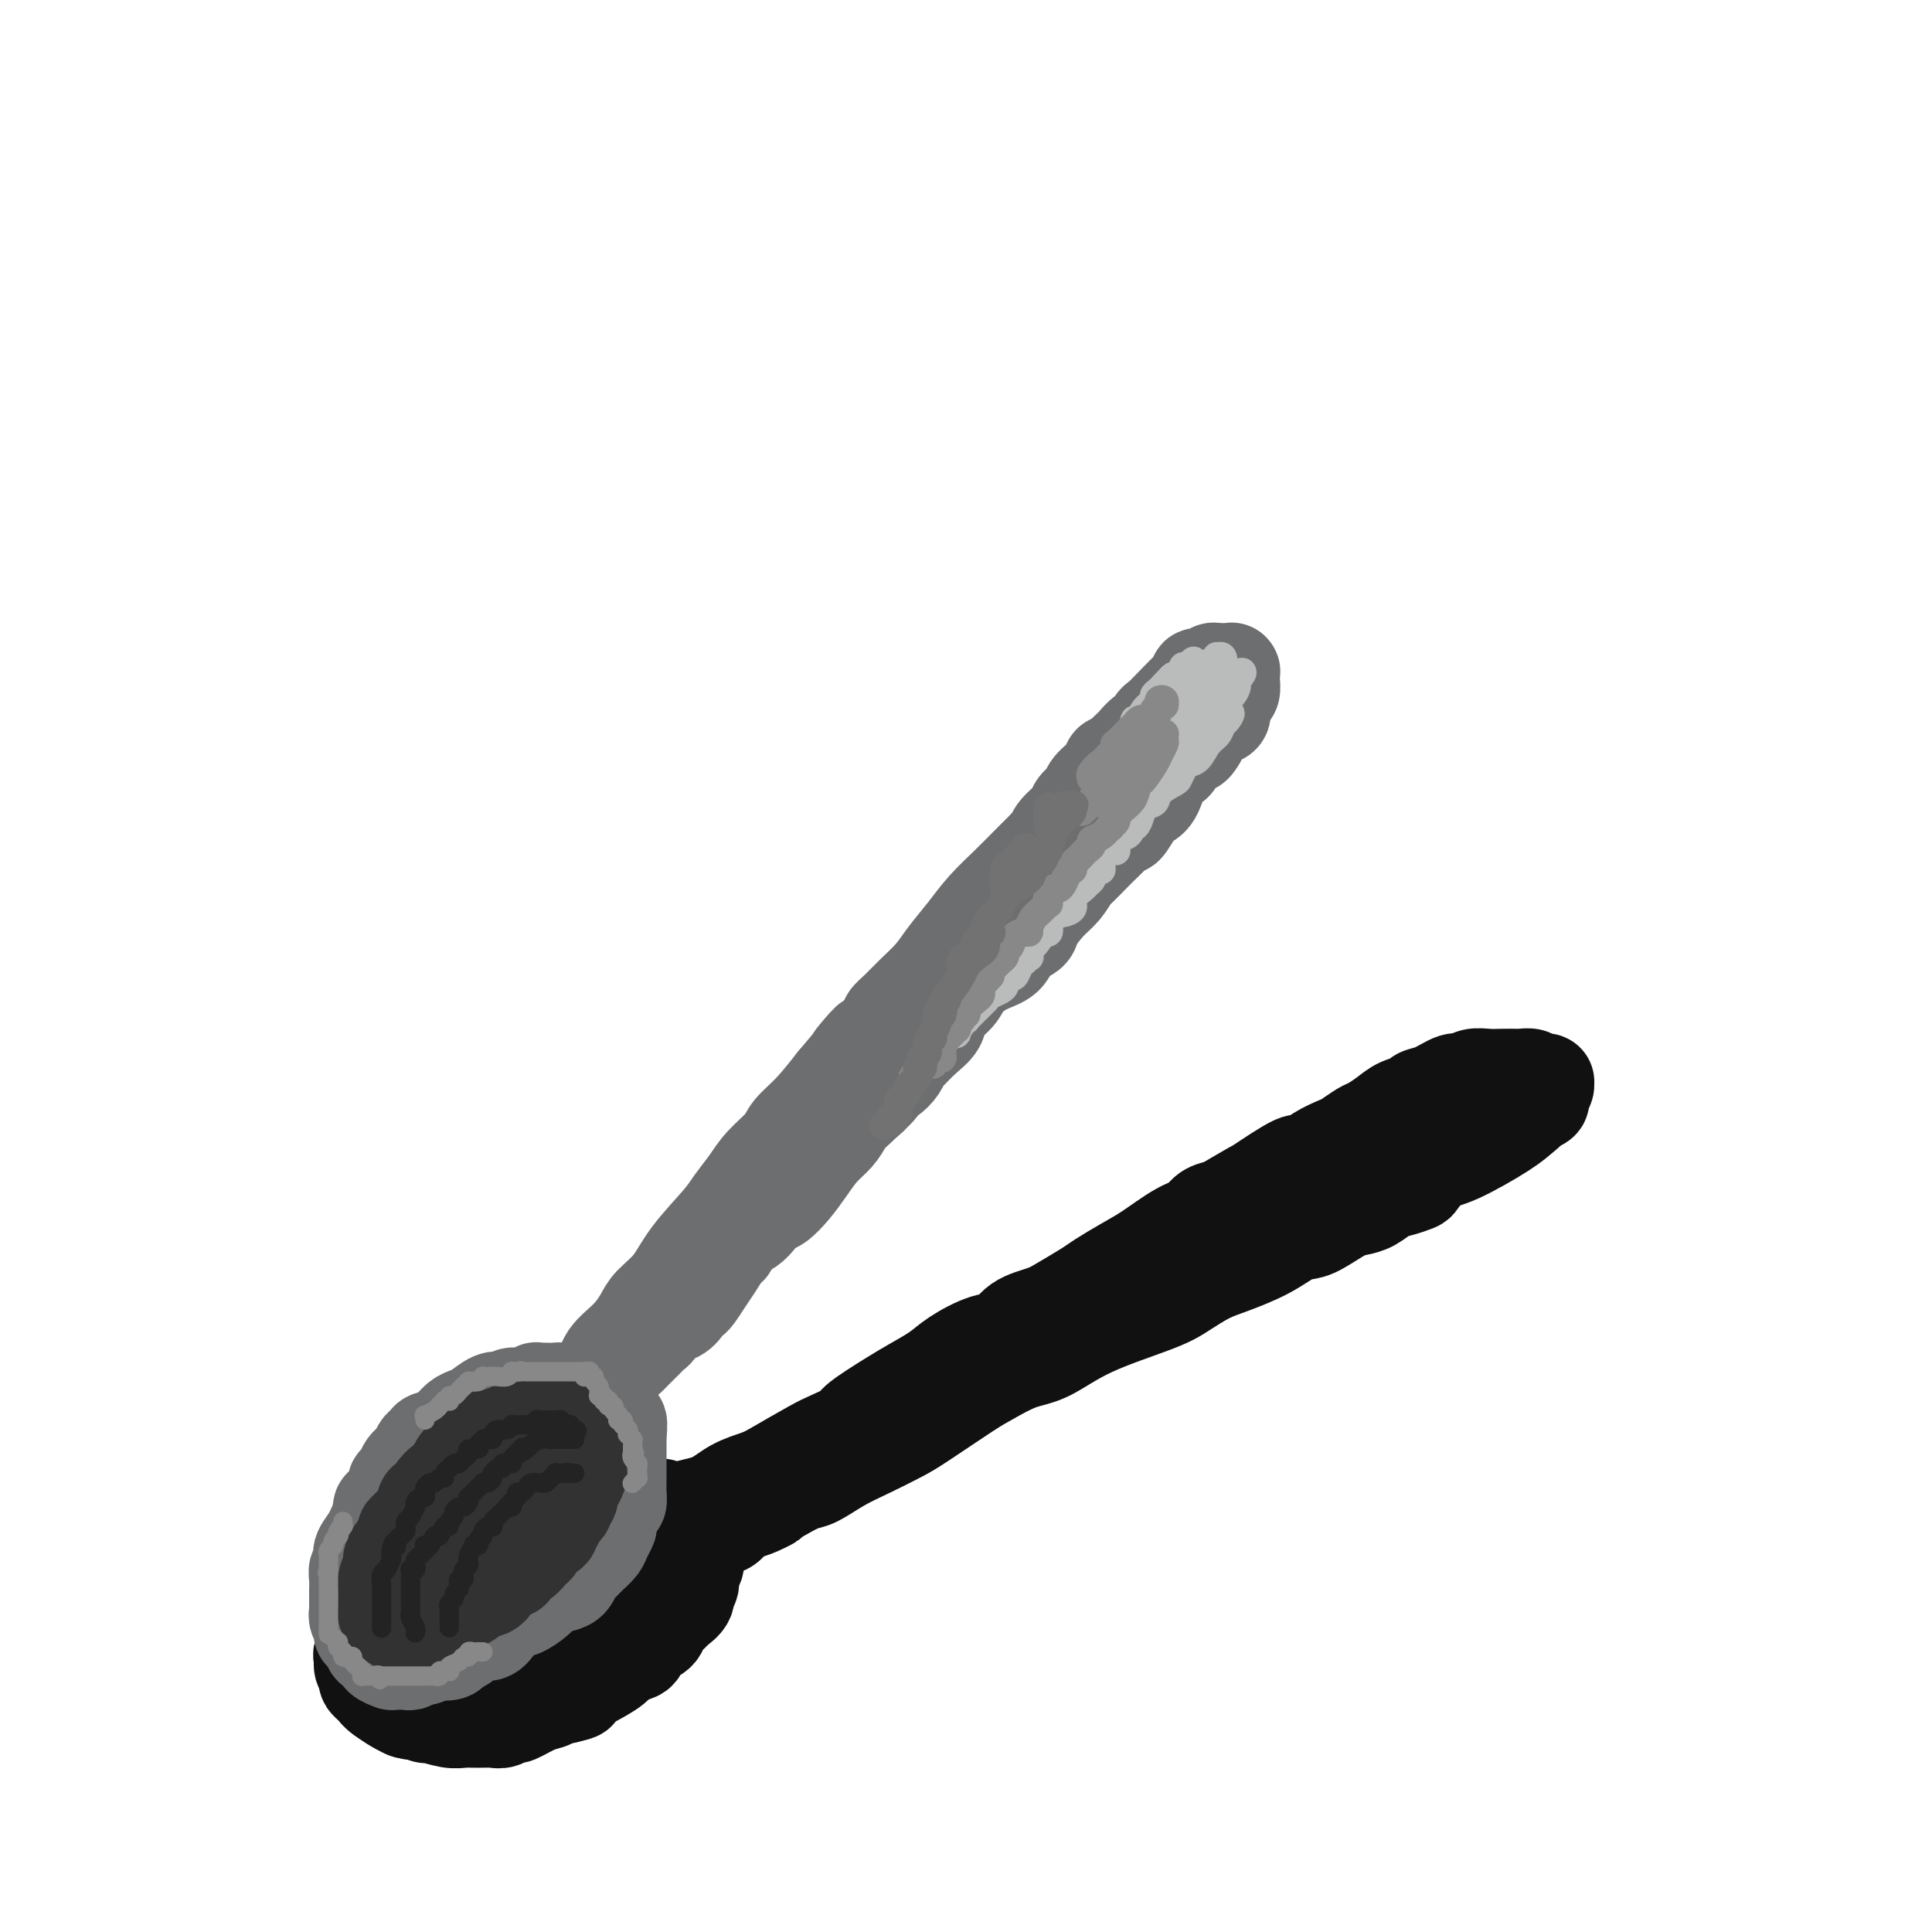 <svg viewBox='0 0 400 400' version='1.1' xmlns='http://www.w3.org/2000/svg' xmlns:xlink='http://www.w3.org/1999/xlink'><g fill='none' stroke='rgb(17,17,17)' stroke-width='20' stroke-linecap='round' stroke-linejoin='round'><path d='M123,312c-0.369,-0.000 -0.738,-0.000 -1,0c-0.262,0.000 -0.417,0.000 -1,0c-0.583,-0.000 -1.592,-0.001 -2,0c-0.408,0.001 -0.213,0.005 -1,0c-0.787,-0.005 -2.556,-0.017 -3,0c-0.444,0.017 0.435,0.064 0,0c-0.435,-0.064 -2.185,-0.239 -3,0c-0.815,0.239 -0.694,0.890 -1,1c-0.306,0.110 -1.039,-0.323 -2,0c-0.961,0.323 -2.149,1.401 -3,2c-0.851,0.599 -1.363,0.719 -2,1c-0.637,0.281 -1.397,0.723 -2,1c-0.603,0.277 -1.050,0.389 -2,1c-0.950,0.611 -2.404,1.722 -3,2c-0.596,0.278 -0.333,-0.277 -1,0c-0.667,0.277 -2.262,1.387 -3,2c-0.738,0.613 -0.618,0.728 -1,1c-0.382,0.272 -1.267,0.702 -2,1c-0.733,0.298 -1.313,0.465 -2,1c-0.687,0.535 -1.482,1.439 -2,2c-0.518,0.561 -0.759,0.781 -1,1'/><path d='M85,328c-3.827,2.457 -1.393,1.101 -1,1c0.393,-0.101 -1.255,1.055 -2,2c-0.745,0.945 -0.585,1.679 -1,2c-0.415,0.321 -1.403,0.228 -2,1c-0.597,0.772 -0.802,2.410 -1,3c-0.198,0.590 -0.390,0.133 -1,1c-0.610,0.867 -1.639,3.057 -2,4c-0.361,0.943 -0.054,0.637 0,1c0.054,0.363 -0.144,1.394 0,2c0.144,0.606 0.632,0.789 1,1c0.368,0.211 0.618,0.452 1,1c0.382,0.548 0.896,1.402 1,2c0.104,0.598 -0.203,0.939 0,1c0.203,0.061 0.917,-0.156 1,0c0.083,0.156 -0.464,0.687 0,1c0.464,0.313 1.939,0.409 3,1c1.061,0.591 1.709,1.679 2,2c0.291,0.321 0.227,-0.124 1,0c0.773,0.124 2.384,0.818 3,1c0.616,0.182 0.238,-0.148 1,0c0.762,0.148 2.665,0.773 4,1c1.335,0.227 2.102,0.057 3,0c0.898,-0.057 1.926,0.001 3,0c1.074,-0.001 2.195,-0.060 3,0c0.805,0.060 1.294,0.237 2,0c0.706,-0.237 1.627,-0.890 2,-1c0.373,-0.110 0.197,0.324 1,0c0.803,-0.324 2.586,-1.406 4,-2c1.414,-0.594 2.457,-0.698 3,-1c0.543,-0.302 0.584,-0.800 1,-1c0.416,-0.200 1.208,-0.100 2,0'/><path d='M117,351c4.060,-0.919 2.209,-0.718 2,-1c-0.209,-0.282 1.223,-1.048 3,-2c1.777,-0.952 3.898,-2.089 5,-3c1.102,-0.911 1.183,-1.595 2,-2c0.817,-0.405 2.370,-0.532 3,-1c0.630,-0.468 0.339,-1.276 1,-2c0.661,-0.724 2.276,-1.362 3,-2c0.724,-0.638 0.557,-1.274 1,-2c0.443,-0.726 1.496,-1.540 2,-2c0.504,-0.460 0.460,-0.565 1,-1c0.540,-0.435 1.665,-1.200 2,-2c0.335,-0.800 -0.120,-1.636 0,-2c0.120,-0.364 0.817,-0.255 1,-1c0.183,-0.745 -0.146,-2.345 0,-3c0.146,-0.655 0.767,-0.364 1,-1c0.233,-0.636 0.077,-2.198 0,-3c-0.077,-0.802 -0.076,-0.845 0,-1c0.076,-0.155 0.229,-0.423 0,-1c-0.229,-0.577 -0.838,-1.464 -1,-2c-0.162,-0.536 0.122,-0.722 0,-1c-0.122,-0.278 -0.651,-0.649 -1,-1c-0.349,-0.351 -0.519,-0.683 -1,-1c-0.481,-0.317 -1.273,-0.621 -2,-1c-0.727,-0.379 -1.388,-0.833 -2,-1c-0.612,-0.167 -1.174,-0.046 -2,0c-0.826,0.046 -1.915,0.016 -3,0c-1.085,-0.016 -2.166,-0.018 -3,0c-0.834,0.018 -1.419,0.056 -2,0c-0.581,-0.056 -1.156,-0.207 -2,0c-0.844,0.207 -1.955,0.774 -3,1c-1.045,0.226 -2.022,0.113 -3,0'/><path d='M119,313c-3.134,0.168 -1.969,0.086 -2,0c-0.031,-0.086 -1.259,-0.178 -2,0c-0.741,0.178 -0.994,0.625 -2,1c-1.006,0.375 -2.765,0.678 -4,1c-1.235,0.322 -1.946,0.662 -3,1c-1.054,0.338 -2.450,0.675 -4,1c-1.550,0.325 -3.252,0.636 -4,1c-0.748,0.364 -0.540,0.779 -1,1c-0.460,0.221 -1.587,0.249 -3,1c-1.413,0.751 -3.113,2.224 -4,3c-0.887,0.776 -0.963,0.855 -2,1c-1.037,0.145 -3.037,0.356 -4,1c-0.963,0.644 -0.889,1.721 -1,2c-0.111,0.279 -0.407,-0.240 -1,0c-0.593,0.240 -1.482,1.238 -2,2c-0.518,0.762 -0.664,1.288 -1,2c-0.336,0.712 -0.860,1.611 -1,2c-0.140,0.389 0.106,0.267 0,1c-0.106,0.733 -0.564,2.322 -1,3c-0.436,0.678 -0.850,0.444 -1,1c-0.150,0.556 -0.038,1.903 0,3c0.038,1.097 -0.000,1.944 0,3c0.000,1.056 0.038,2.322 0,3c-0.038,0.678 -0.153,0.767 0,1c0.153,0.233 0.573,0.610 1,1c0.427,0.390 0.862,0.791 1,1c0.138,0.209 -0.021,0.224 1,1c1.021,0.776 3.222,2.311 5,3c1.778,0.689 3.133,0.532 5,0c1.867,-0.532 4.248,-1.438 6,-2c1.752,-0.562 2.876,-0.781 4,-1'/><path d='M99,351c3.603,-0.794 5.109,-1.279 6,-2c0.891,-0.721 1.166,-1.678 2,-2c0.834,-0.322 2.225,-0.008 4,-1c1.775,-0.992 3.932,-3.288 5,-4c1.068,-0.712 1.045,0.162 2,0c0.955,-0.162 2.886,-1.361 4,-2c1.114,-0.639 1.412,-0.720 2,-1c0.588,-0.280 1.468,-0.760 2,-1c0.532,-0.240 0.717,-0.239 1,-1c0.283,-0.761 0.665,-2.284 1,-3c0.335,-0.716 0.623,-0.624 1,-1c0.377,-0.376 0.843,-1.219 1,-2c0.157,-0.781 0.004,-1.500 0,-2c-0.004,-0.500 0.141,-0.782 0,-1c-0.141,-0.218 -0.569,-0.374 -1,-1c-0.431,-0.626 -0.864,-1.724 -1,-2c-0.136,-0.276 0.026,0.269 0,0c-0.026,-0.269 -0.239,-1.351 -1,-2c-0.761,-0.649 -2.071,-0.863 -3,-1c-0.929,-0.137 -1.477,-0.196 -2,0c-0.523,0.196 -1.023,0.647 -2,1c-0.977,0.353 -2.433,0.609 -4,1c-1.567,0.391 -3.245,0.916 -5,2c-1.755,1.084 -3.586,2.726 -5,4c-1.414,1.274 -2.411,2.179 -3,3c-0.589,0.821 -0.770,1.557 -1,2c-0.230,0.443 -0.509,0.591 -1,1c-0.491,0.409 -1.193,1.079 -2,2c-0.807,0.921 -1.717,2.094 -2,3c-0.283,0.906 0.062,1.545 0,2c-0.062,0.455 -0.531,0.728 -1,1'/><path d='M96,344c-2.323,2.882 -0.632,1.087 0,1c0.632,-0.087 0.203,1.536 0,2c-0.203,0.464 -0.181,-0.229 0,0c0.181,0.229 0.522,1.380 1,2c0.478,0.620 1.093,0.710 2,1c0.907,0.290 2.104,0.780 3,1c0.896,0.220 1.489,0.168 2,0c0.511,-0.168 0.939,-0.453 2,-1c1.061,-0.547 2.757,-1.355 4,-2c1.243,-0.645 2.035,-1.126 3,-2c0.965,-0.874 2.104,-2.140 3,-3c0.896,-0.860 1.550,-1.316 2,-2c0.450,-0.684 0.695,-1.598 1,-2c0.305,-0.402 0.671,-0.292 1,-1c0.329,-0.708 0.622,-2.235 1,-3c0.378,-0.765 0.843,-0.769 1,-1c0.157,-0.231 0.007,-0.689 0,-1c-0.007,-0.311 0.131,-0.476 0,-1c-0.131,-0.524 -0.529,-1.409 -1,-2c-0.471,-0.591 -1.014,-0.890 -2,-1c-0.986,-0.110 -2.416,-0.030 -3,0c-0.584,0.030 -0.323,0.012 -1,0c-0.677,-0.012 -2.292,-0.016 -3,0c-0.708,0.016 -0.507,0.054 -1,0c-0.493,-0.054 -1.678,-0.200 -2,0c-0.322,0.200 0.221,0.746 0,1c-0.221,0.254 -1.206,0.215 -1,0c0.206,-0.215 1.603,-0.608 3,-1'/><path d='M111,329c-1.545,-0.572 0.093,-0.501 2,-1c1.907,-0.499 4.083,-1.569 6,-3c1.917,-1.431 3.576,-3.222 5,-4c1.424,-0.778 2.613,-0.544 4,-1c1.387,-0.456 2.973,-1.603 5,-3c2.027,-1.397 4.496,-3.044 7,-4c2.504,-0.956 5.044,-1.222 7,-2c1.956,-0.778 3.326,-2.067 5,-3c1.674,-0.933 3.650,-1.510 5,-2c1.350,-0.490 2.073,-0.892 4,-2c1.927,-1.108 5.057,-2.923 7,-4c1.943,-1.077 2.699,-1.418 4,-2c1.301,-0.582 3.146,-1.405 4,-2c0.854,-0.595 0.718,-0.963 2,-2c1.282,-1.037 3.980,-2.744 6,-4c2.020,-1.256 3.360,-2.061 5,-3c1.640,-0.939 3.581,-2.013 5,-3c1.419,-0.987 2.315,-1.889 4,-3c1.685,-1.111 4.157,-2.432 6,-3c1.843,-0.568 3.057,-0.383 4,-1c0.943,-0.617 1.615,-2.037 3,-3c1.385,-0.963 3.482,-1.469 5,-2c1.518,-0.531 2.455,-1.089 4,-2c1.545,-0.911 3.697,-2.177 5,-3c1.303,-0.823 1.756,-1.203 3,-2c1.244,-0.797 3.277,-2.010 5,-3c1.723,-0.990 3.136,-1.757 5,-3c1.864,-1.243 4.180,-2.962 6,-4c1.820,-1.038 3.144,-1.395 4,-2c0.856,-0.605 1.245,-1.459 2,-2c0.755,-0.541 1.878,-0.771 3,-1'/><path d='M253,250c12.760,-7.531 6.159,-3.358 4,-2c-2.159,1.358 0.125,-0.098 3,-2c2.875,-1.902 6.341,-4.249 8,-5c1.659,-0.751 1.512,0.093 2,0c0.488,-0.093 1.610,-1.123 3,-2c1.390,-0.877 3.047,-1.600 4,-2c0.953,-0.400 1.202,-0.478 2,-1c0.798,-0.522 2.144,-1.488 3,-2c0.856,-0.512 1.222,-0.571 2,-1c0.778,-0.429 1.967,-1.227 3,-2c1.033,-0.773 1.908,-1.521 3,-2c1.092,-0.479 2.400,-0.688 3,-1c0.600,-0.312 0.492,-0.729 1,-1c0.508,-0.271 1.634,-0.398 3,-1c1.366,-0.602 2.973,-1.678 4,-2c1.027,-0.322 1.473,0.110 2,0c0.527,-0.110 1.134,-0.761 2,-1c0.866,-0.239 1.990,-0.065 3,0c1.010,0.065 1.905,0.021 3,0c1.095,-0.021 2.388,-0.020 3,0c0.612,0.020 0.541,0.058 1,0c0.459,-0.058 1.447,-0.212 2,0c0.553,0.212 0.670,0.788 1,1c0.330,0.212 0.874,0.059 1,0c0.126,-0.059 -0.167,-0.023 0,0c0.167,0.023 0.792,0.034 1,0c0.208,-0.034 -0.002,-0.111 0,0c0.002,0.111 0.217,0.411 0,1c-0.217,0.589 -0.866,1.466 -1,2c-0.134,0.534 0.247,0.724 0,1c-0.247,0.276 -1.124,0.638 -2,1'/><path d='M317,229c-0.802,1.120 -1.308,1.421 -2,2c-0.692,0.579 -1.570,1.436 -4,3c-2.430,1.564 -6.411,3.834 -9,5c-2.589,1.166 -3.785,1.229 -5,2c-1.215,0.771 -2.450,2.252 -3,3c-0.550,0.748 -0.416,0.764 -1,1c-0.584,0.236 -1.887,0.691 -3,1c-1.113,0.309 -2.038,0.471 -3,1c-0.962,0.529 -1.962,1.423 -3,2c-1.038,0.577 -2.114,0.835 -3,1c-0.886,0.165 -1.581,0.235 -3,1c-1.419,0.765 -3.562,2.225 -5,3c-1.438,0.775 -2.172,0.864 -3,1c-0.828,0.136 -1.751,0.319 -3,1c-1.249,0.681 -2.826,1.861 -5,3c-2.174,1.139 -4.946,2.239 -7,3c-2.054,0.761 -3.392,1.184 -5,2c-1.608,0.816 -3.488,2.024 -5,3c-1.512,0.976 -2.656,1.721 -6,3c-3.344,1.279 -8.889,3.091 -13,5c-4.111,1.909 -6.788,3.915 -9,5c-2.212,1.085 -3.958,1.248 -6,2c-2.042,0.752 -4.379,2.091 -6,3c-1.621,0.909 -2.526,1.387 -5,3c-2.474,1.613 -6.518,4.362 -9,6c-2.482,1.638 -3.401,2.164 -5,3c-1.599,0.836 -3.876,1.981 -6,3c-2.124,1.019 -4.095,1.912 -6,3c-1.905,1.088 -3.744,2.370 -5,3c-1.256,0.630 -1.930,0.609 -3,1c-1.070,0.391 -2.535,1.196 -4,2'/><path d='M162,309c-8.180,4.584 -4.130,2.543 -3,2c1.130,-0.543 -0.658,0.412 -2,1c-1.342,0.588 -2.236,0.807 -3,1c-0.764,0.193 -1.397,0.358 -2,1c-0.603,0.642 -1.176,1.762 -2,2c-0.824,0.238 -1.898,-0.405 -3,0c-1.102,0.405 -2.232,1.859 -4,3c-1.768,1.141 -4.175,1.970 -6,3c-1.825,1.030 -3.068,2.261 -4,3c-0.932,0.739 -1.554,0.984 -2,1c-0.446,0.016 -0.716,-0.199 -1,0c-0.284,0.199 -0.582,0.810 -1,1c-0.418,0.190 -0.958,-0.043 -1,0c-0.042,0.043 0.413,0.363 1,0c0.587,-0.363 1.306,-1.407 2,-2c0.694,-0.593 1.363,-0.733 2,-1c0.637,-0.267 1.243,-0.659 2,-1c0.757,-0.341 1.665,-0.630 2,-1c0.335,-0.370 0.096,-0.820 0,-1c-0.096,-0.180 -0.048,-0.090 0,0'/></g>
<g fill='none' stroke='rgb(109,110,112)' stroke-width='20' stroke-linecap='round' stroke-linejoin='round'><path d='M104,291c-0.328,-0.081 -0.655,-0.162 -1,0c-0.345,0.162 -0.707,0.568 -1,1c-0.293,0.432 -0.516,0.889 -1,1c-0.484,0.111 -1.228,-0.125 -2,0c-0.772,0.125 -1.572,0.612 -2,1c-0.428,0.388 -0.486,0.677 -1,1c-0.514,0.323 -1.486,0.678 -2,1c-0.514,0.322 -0.572,0.610 -1,1c-0.428,0.390 -1.227,0.881 -2,1c-0.773,0.119 -1.520,-0.135 -2,0c-0.480,0.135 -0.692,0.661 -1,1c-0.308,0.339 -0.714,0.493 -1,1c-0.286,0.507 -0.454,1.368 -1,2c-0.546,0.632 -1.470,1.036 -2,2c-0.530,0.964 -0.667,2.486 -1,3c-0.333,0.514 -0.864,0.018 -1,0c-0.136,-0.018 0.121,0.443 0,1c-0.121,0.557 -0.621,1.210 -1,2c-0.379,0.790 -0.638,1.717 -1,2c-0.362,0.283 -0.828,-0.078 -1,0c-0.172,0.078 -0.049,0.594 0,1c0.049,0.406 0.025,0.703 0,1'/><path d='M79,314c-1.590,2.695 -1.066,1.931 -1,2c0.066,0.069 -0.326,0.969 -1,2c-0.674,1.031 -1.631,2.191 -2,3c-0.369,0.809 -0.152,1.266 0,2c0.152,0.734 0.237,1.745 0,2c-0.237,0.255 -0.795,-0.245 -1,0c-0.205,0.245 -0.055,1.236 0,2c0.055,0.764 0.015,1.300 0,2c-0.015,0.700 -0.005,1.563 0,2c0.005,0.437 0.005,0.449 0,1c-0.005,0.551 -0.015,1.640 0,2c0.015,0.360 0.056,-0.009 0,0c-0.056,0.009 -0.208,0.398 0,1c0.208,0.602 0.778,1.418 1,2c0.222,0.582 0.097,0.931 0,1c-0.097,0.069 -0.167,-0.140 0,0c0.167,0.140 0.570,0.630 1,1c0.430,0.370 0.886,0.620 1,1c0.114,0.380 -0.115,0.889 0,1c0.115,0.111 0.574,-0.177 1,0c0.426,0.177 0.817,0.818 1,1c0.183,0.182 0.156,-0.095 0,0c-0.156,0.095 -0.441,0.561 0,1c0.441,0.439 1.610,0.851 2,1c0.390,0.149 0.002,0.036 0,0c-0.002,-0.036 0.384,0.004 1,0c0.616,-0.004 1.464,-0.053 2,0c0.536,0.053 0.760,0.206 1,0c0.240,-0.206 0.497,-0.773 1,-1c0.503,-0.227 1.251,-0.113 2,0'/><path d='M88,343c1.295,-0.377 1.033,-0.821 1,-1c-0.033,-0.179 0.164,-0.094 1,0c0.836,0.094 2.311,0.199 3,0c0.689,-0.199 0.593,-0.700 1,-1c0.407,-0.300 1.316,-0.398 2,-1c0.684,-0.602 1.143,-1.706 2,-2c0.857,-0.294 2.111,0.224 3,0c0.889,-0.224 1.411,-1.190 2,-2c0.589,-0.810 1.245,-1.463 2,-2c0.755,-0.537 1.609,-0.956 2,-1c0.391,-0.044 0.318,0.288 1,0c0.682,-0.288 2.119,-1.194 3,-2c0.881,-0.806 1.205,-1.510 2,-2c0.795,-0.490 2.061,-0.764 3,-1c0.939,-0.236 1.551,-0.433 2,-1c0.449,-0.567 0.736,-1.502 1,-2c0.264,-0.498 0.506,-0.557 1,-1c0.494,-0.443 1.242,-1.268 2,-2c0.758,-0.732 1.526,-1.370 2,-2c0.474,-0.630 0.652,-1.253 1,-2c0.348,-0.747 0.864,-1.617 1,-2c0.136,-0.383 -0.107,-0.278 0,-1c0.107,-0.722 0.565,-2.272 1,-3c0.435,-0.728 0.849,-0.635 1,-1c0.151,-0.365 0.041,-1.190 0,-2c-0.041,-0.810 -0.011,-1.607 0,-2c0.011,-0.393 0.003,-0.381 0,-1c-0.003,-0.619 -0.001,-1.867 0,-3c0.001,-1.133 0.000,-2.151 0,-3c-0.000,-0.849 -0.000,-1.528 0,-2c0.000,-0.472 0.000,-0.736 0,-1'/><path d='M128,297c0.496,-3.963 -0.264,-2.371 -1,-2c-0.736,0.371 -1.448,-0.478 -2,-1c-0.552,-0.522 -0.945,-0.717 -1,-1c-0.055,-0.283 0.227,-0.654 0,-1c-0.227,-0.346 -0.963,-0.667 -2,-1c-1.037,-0.333 -2.376,-0.678 -3,-1c-0.624,-0.322 -0.534,-0.622 -1,-1c-0.466,-0.378 -1.488,-0.833 -2,-1c-0.512,-0.167 -0.514,-0.046 -1,0c-0.486,0.046 -1.455,0.016 -2,0c-0.545,-0.016 -0.664,-0.019 -1,0c-0.336,0.019 -0.888,0.061 -1,0c-0.112,-0.061 0.216,-0.226 0,0c-0.216,0.226 -0.977,0.843 -2,1c-1.023,0.157 -2.308,-0.148 -3,0c-0.692,0.148 -0.790,0.747 -1,1c-0.210,0.253 -0.532,0.161 -1,0c-0.468,-0.161 -1.083,-0.391 -2,0c-0.917,0.391 -2.136,1.404 -3,2c-0.864,0.596 -1.373,0.775 -2,1c-0.627,0.225 -1.372,0.497 -2,1c-0.628,0.503 -1.138,1.237 -2,2c-0.862,0.763 -2.076,1.555 -3,2c-0.924,0.445 -1.557,0.542 -2,1c-0.443,0.458 -0.695,1.279 -1,2c-0.305,0.721 -0.663,1.344 -1,2c-0.337,0.656 -0.654,1.344 -1,2c-0.346,0.656 -0.722,1.279 -1,2c-0.278,0.721 -0.460,1.540 -1,2c-0.540,0.460 -1.440,0.560 -2,1c-0.560,0.440 -0.780,1.220 -1,2'/><path d='M80,312c-1.785,2.278 -1.248,0.973 -1,1c0.248,0.027 0.206,1.387 0,2c-0.206,0.613 -0.576,0.478 -1,1c-0.424,0.522 -0.902,1.701 -1,2c-0.098,0.299 0.184,-0.281 0,0c-0.184,0.281 -0.834,1.422 -1,2c-0.166,0.578 0.152,0.592 0,1c-0.152,0.408 -0.774,1.208 -1,2c-0.226,0.792 -0.057,1.574 0,2c0.057,0.426 0.000,0.494 0,1c-0.000,0.506 0.055,1.450 0,2c-0.055,0.550 -0.221,0.707 0,1c0.221,0.293 0.829,0.724 1,1c0.171,0.276 -0.094,0.399 0,1c0.094,0.601 0.547,1.682 1,2c0.453,0.318 0.904,-0.127 1,0c0.096,0.127 -0.165,0.825 0,1c0.165,0.175 0.755,-0.174 1,0c0.245,0.174 0.146,0.870 0,1c-0.146,0.130 -0.338,-0.305 0,0c0.338,0.305 1.208,1.350 2,2c0.792,0.650 1.507,0.906 2,1c0.493,0.094 0.765,0.025 1,0c0.235,-0.025 0.434,-0.007 1,0c0.566,0.007 1.500,0.003 2,0c0.500,-0.003 0.566,-0.004 1,0c0.434,0.004 1.235,0.012 2,0c0.765,-0.012 1.494,-0.044 2,0c0.506,0.044 0.790,0.166 1,0c0.210,-0.166 0.346,-0.619 1,-1c0.654,-0.381 1.827,-0.691 3,-1'/><path d='M97,336c2.055,-0.479 0.692,-0.678 1,-1c0.308,-0.322 2.285,-0.768 3,-1c0.715,-0.232 0.167,-0.251 1,-1c0.833,-0.749 3.047,-2.229 4,-3c0.953,-0.771 0.644,-0.834 1,-1c0.356,-0.166 1.377,-0.435 2,-1c0.623,-0.565 0.849,-1.426 1,-2c0.151,-0.574 0.227,-0.861 1,-2c0.773,-1.139 2.244,-3.129 3,-4c0.756,-0.871 0.799,-0.621 1,-1c0.201,-0.379 0.562,-1.386 1,-2c0.438,-0.614 0.954,-0.836 1,-1c0.046,-0.164 -0.376,-0.269 0,-1c0.376,-0.731 1.550,-2.087 2,-3c0.450,-0.913 0.174,-1.383 0,-2c-0.174,-0.617 -0.247,-1.383 0,-2c0.247,-0.617 0.812,-1.086 1,-2c0.188,-0.914 -0.002,-2.273 0,-3c0.002,-0.727 0.195,-0.822 0,-1c-0.195,-0.178 -0.777,-0.439 -1,-1c-0.223,-0.561 -0.087,-1.422 0,-2c0.087,-0.578 0.123,-0.874 0,-1c-0.123,-0.126 -0.407,-0.082 -1,0c-0.593,0.082 -1.495,0.202 -2,0c-0.505,-0.202 -0.612,-0.727 -1,-1c-0.388,-0.273 -1.058,-0.296 -2,0c-0.942,0.296 -2.156,0.911 -3,1c-0.844,0.089 -1.319,-0.347 -2,0c-0.681,0.347 -1.568,1.478 -3,3c-1.432,1.522 -3.409,3.435 -5,5c-1.591,1.565 -2.795,2.783 -4,4'/><path d='M96,310c-2.980,2.695 -3.429,3.433 -4,4c-0.571,0.567 -1.263,0.962 -2,2c-0.737,1.038 -1.519,2.720 -2,4c-0.481,1.280 -0.662,2.159 -1,3c-0.338,0.841 -0.833,1.644 -1,2c-0.167,0.356 -0.007,0.266 0,1c0.007,0.734 -0.138,2.291 0,3c0.138,0.709 0.561,0.568 1,1c0.439,0.432 0.895,1.436 1,2c0.105,0.564 -0.142,0.689 0,1c0.142,0.311 0.671,0.810 1,1c0.329,0.190 0.457,0.072 1,0c0.543,-0.072 1.500,-0.100 2,0c0.500,0.100 0.544,0.326 1,0c0.456,-0.326 1.323,-1.203 2,-2c0.677,-0.797 1.162,-1.512 2,-3c0.838,-1.488 2.027,-3.748 3,-5c0.973,-1.252 1.728,-1.494 2,-2c0.272,-0.506 0.060,-1.275 0,-2c-0.060,-0.725 0.033,-1.406 0,-2c-0.033,-0.594 -0.191,-1.101 0,-2c0.191,-0.899 0.732,-2.189 1,-4c0.268,-1.811 0.265,-4.141 0,-5c-0.265,-0.859 -0.790,-0.245 -1,0c-0.210,0.245 -0.105,0.123 0,0'/><path d='M102,307c0.000,0.000 0.100,0.100 0.1,0.1'/><path d='M102,307c0.701,-0.585 1.401,-1.170 2,-2c0.599,-0.830 1.095,-1.907 2,-3c0.905,-1.093 2.218,-2.204 3,-3c0.782,-0.796 1.032,-1.279 2,-2c0.968,-0.721 2.652,-1.680 4,-3c1.348,-1.320 2.359,-3.003 3,-4c0.641,-0.997 0.910,-1.310 2,-2c1.090,-0.690 3.000,-1.759 4,-3c1.000,-1.241 1.089,-2.655 2,-4c0.911,-1.345 2.642,-2.622 4,-4c1.358,-1.378 2.342,-2.858 3,-4c0.658,-1.142 0.990,-1.946 2,-3c1.010,-1.054 2.696,-2.357 4,-4c1.304,-1.643 2.224,-3.625 4,-6c1.776,-2.375 4.409,-5.143 6,-7c1.591,-1.857 2.140,-2.804 3,-4c0.860,-1.196 2.031,-2.643 3,-4c0.969,-1.357 1.735,-2.626 3,-4c1.265,-1.374 3.030,-2.853 4,-4c0.970,-1.147 1.146,-1.963 2,-3c0.854,-1.037 2.387,-2.296 4,-4c1.613,-1.704 3.307,-3.852 5,-6'/><path d='M173,224c11.613,-13.712 5.144,-6.491 4,-5c-1.144,1.491 3.037,-2.747 5,-5c1.963,-2.253 1.707,-2.520 2,-3c0.293,-0.480 1.134,-1.173 2,-2c0.866,-0.827 1.756,-1.788 3,-3c1.244,-1.212 2.843,-2.676 4,-4c1.157,-1.324 1.874,-2.507 3,-4c1.126,-1.493 2.662,-3.297 4,-5c1.338,-1.703 2.477,-3.307 4,-5c1.523,-1.693 3.431,-3.475 5,-5c1.569,-1.525 2.800,-2.792 4,-4c1.200,-1.208 2.371,-2.358 3,-3c0.629,-0.642 0.717,-0.777 1,-1c0.283,-0.223 0.763,-0.535 1,-1c0.237,-0.465 0.233,-1.082 1,-2c0.767,-0.918 2.307,-2.136 3,-3c0.693,-0.864 0.539,-1.374 1,-2c0.461,-0.626 1.538,-1.369 2,-2c0.462,-0.631 0.308,-1.152 1,-2c0.692,-0.848 2.231,-2.024 3,-3c0.769,-0.976 0.769,-1.752 1,-2c0.231,-0.248 0.694,0.032 1,0c0.306,-0.032 0.454,-0.376 1,-1c0.546,-0.624 1.490,-1.529 2,-2c0.510,-0.471 0.584,-0.508 1,-1c0.416,-0.492 1.172,-1.437 2,-2c0.828,-0.563 1.727,-0.742 2,-1c0.273,-0.258 -0.082,-0.595 0,-1c0.082,-0.405 0.599,-0.878 1,-1c0.401,-0.122 0.686,0.108 1,0c0.314,-0.108 0.657,-0.554 1,-1'/><path d='M242,148c10.630,-11.939 2.704,-3.787 0,-1c-2.704,2.787 -0.186,0.208 1,-1c1.186,-1.208 1.038,-1.044 1,-1c-0.038,0.044 0.032,-0.031 0,0c-0.032,0.031 -0.167,0.167 0,0c0.167,-0.167 0.638,-0.636 1,-1c0.362,-0.364 0.617,-0.623 1,-1c0.383,-0.377 0.894,-0.870 1,-1c0.106,-0.130 -0.193,0.105 0,0c0.193,-0.105 0.878,-0.550 1,-1c0.122,-0.450 -0.317,-0.905 0,-1c0.317,-0.095 1.392,0.171 2,0c0.608,-0.171 0.751,-0.778 1,-1c0.249,-0.222 0.605,-0.060 1,0c0.395,0.060 0.827,0.016 1,0c0.173,-0.016 0.085,-0.004 0,0c-0.085,0.004 -0.166,0.000 0,0c0.166,-0.000 0.580,0.004 1,0c0.420,-0.004 0.845,-0.016 1,0c0.155,0.016 0.041,0.059 0,0c-0.041,-0.059 -0.010,-0.219 0,0c0.010,0.219 0.000,0.817 0,1c-0.000,0.183 0.010,-0.051 0,0c-0.010,0.051 -0.040,0.385 0,1c0.040,0.615 0.148,1.512 0,2c-0.148,0.488 -0.554,0.567 -1,1c-0.446,0.433 -0.932,1.218 -1,2c-0.068,0.782 0.281,1.560 0,2c-0.281,0.440 -1.191,0.542 -2,1c-0.809,0.458 -1.517,1.274 -2,2c-0.483,0.726 -0.742,1.363 -1,2'/><path d='M248,153c-1.269,2.304 -1.442,1.065 -2,1c-0.558,-0.065 -1.500,1.043 -2,2c-0.500,0.957 -0.556,1.763 -1,2c-0.444,0.237 -1.275,-0.097 -2,1c-0.725,1.097 -1.345,3.623 -2,5c-0.655,1.377 -1.344,1.604 -2,2c-0.656,0.396 -1.278,0.960 -2,2c-0.722,1.040 -1.543,2.556 -2,3c-0.457,0.444 -0.550,-0.186 -1,0c-0.450,0.186 -1.258,1.186 -2,2c-0.742,0.814 -1.420,1.443 -2,2c-0.580,0.557 -1.064,1.043 -2,2c-0.936,0.957 -2.325,2.385 -3,3c-0.675,0.615 -0.637,0.416 -1,1c-0.363,0.584 -1.127,1.951 -2,3c-0.873,1.049 -1.857,1.779 -3,3c-1.143,1.221 -2.447,2.931 -3,4c-0.553,1.069 -0.354,1.497 -1,2c-0.646,0.503 -2.135,1.082 -3,2c-0.865,0.918 -1.104,2.174 -2,3c-0.896,0.826 -2.448,1.221 -4,2c-1.552,0.779 -3.104,1.940 -4,3c-0.896,1.060 -1.137,2.018 -2,3c-0.863,0.982 -2.350,1.989 -3,3c-0.650,1.011 -0.464,2.028 -1,3c-0.536,0.972 -1.796,1.899 -3,3c-1.204,1.101 -2.353,2.375 -3,3c-0.647,0.625 -0.792,0.600 -1,1c-0.208,0.400 -0.479,1.223 -1,2c-0.521,0.777 -1.292,1.508 -2,2c-0.708,0.492 -1.354,0.746 -2,1'/><path d='M182,224c-10.341,11.321 -3.193,4.125 -1,2c2.193,-2.125 -0.570,0.822 -2,2c-1.430,1.178 -1.527,0.586 -2,1c-0.473,0.414 -1.323,1.832 -2,3c-0.677,1.168 -1.182,2.085 -2,3c-0.818,0.915 -1.948,1.827 -3,3c-1.052,1.173 -2.025,2.607 -3,4c-0.975,1.393 -1.951,2.743 -3,4c-1.049,1.257 -2.172,2.419 -3,3c-0.828,0.581 -1.360,0.579 -2,1c-0.640,0.421 -1.389,1.263 -2,2c-0.611,0.737 -1.084,1.369 -2,2c-0.916,0.631 -2.276,1.260 -3,2c-0.724,0.740 -0.814,1.592 -1,2c-0.186,0.408 -0.470,0.372 -1,1c-0.530,0.628 -1.307,1.922 -2,3c-0.693,1.078 -1.301,1.942 -2,3c-0.699,1.058 -1.490,2.310 -2,3c-0.510,0.690 -0.738,0.819 -1,1c-0.262,0.181 -0.556,0.416 -1,1c-0.444,0.584 -1.036,1.519 -2,2c-0.964,0.481 -2.300,0.510 -3,1c-0.700,0.490 -0.765,1.441 -1,2c-0.235,0.559 -0.641,0.727 -1,1c-0.359,0.273 -0.673,0.650 -1,1c-0.327,0.350 -0.669,0.674 -1,1c-0.331,0.326 -0.652,0.654 -1,1c-0.348,0.346 -0.722,0.711 -1,1c-0.278,0.289 -0.459,0.501 -1,1c-0.541,0.499 -1.440,1.285 -2,2c-0.560,0.715 -0.780,1.357 -1,2'/><path d='M127,285c-8.691,9.392 -2.917,2.373 -1,0c1.917,-2.373 -0.022,-0.100 -1,1c-0.978,1.100 -0.994,1.027 -1,1c-0.006,-0.027 -0.002,-0.008 0,0c0.002,0.008 0.001,0.004 0,0'/></g>
<g fill='none' stroke='rgb(50,50,50)' stroke-width='20' stroke-linecap='round' stroke-linejoin='round'><path d='M112,297c0.111,-0.000 0.222,-0.000 0,0c-0.222,0.000 -0.777,0.000 -1,0c-0.223,-0.000 -0.115,-0.000 0,0c0.115,0.000 0.238,0.000 0,0c-0.238,-0.000 -0.838,-0.000 -1,0c-0.162,0.000 0.115,0.000 0,0c-0.115,-0.000 -0.622,-0.000 -1,0c-0.378,0.000 -0.626,0.000 -1,0c-0.374,-0.000 -0.875,-0.001 -1,0c-0.125,0.001 0.124,0.003 0,0c-0.124,-0.003 -0.621,-0.011 -1,0c-0.379,0.011 -0.641,0.041 -1,0c-0.359,-0.041 -0.817,-0.155 -1,0c-0.183,0.155 -0.092,0.577 0,1'/><path d='M104,298c-1.405,0.155 -0.916,0.041 -1,0c-0.084,-0.041 -0.740,-0.011 -1,0c-0.260,0.011 -0.125,0.002 0,0c0.125,-0.002 0.241,0.004 0,0c-0.241,-0.004 -0.839,-0.016 -1,0c-0.161,0.016 0.116,0.061 0,0c-0.116,-0.061 -0.623,-0.227 -1,0c-0.377,0.227 -0.623,0.849 -1,1c-0.377,0.151 -0.886,-0.167 -1,0c-0.114,0.167 0.166,0.819 0,1c-0.166,0.181 -0.779,-0.110 -1,0c-0.221,0.110 -0.049,0.621 0,1c0.049,0.379 -0.024,0.626 0,1c0.024,0.374 0.146,0.873 0,1c-0.146,0.127 -0.560,-0.120 -1,0c-0.440,0.120 -0.906,0.605 -1,1c-0.094,0.395 0.185,0.698 0,1c-0.185,0.302 -0.834,0.602 -1,1c-0.166,0.398 0.152,0.894 0,1c-0.152,0.106 -0.772,-0.178 -1,0c-0.228,0.178 -0.064,0.817 0,1c0.064,0.183 0.027,-0.092 0,0c-0.027,0.092 -0.045,0.551 0,1c0.045,0.449 0.152,0.890 0,1c-0.152,0.110 -0.562,-0.110 -1,0c-0.438,0.110 -0.905,0.552 -1,1c-0.095,0.448 0.181,0.904 0,1c-0.181,0.096 -0.818,-0.166 -1,0c-0.182,0.166 0.091,0.762 0,1c-0.091,0.238 -0.545,0.119 -1,0'/><path d='M89,313c-1.388,2.327 -0.358,1.146 0,1c0.358,-0.146 0.043,0.745 0,1c-0.043,0.255 0.185,-0.126 0,0c-0.185,0.126 -0.785,0.759 -1,1c-0.215,0.241 -0.047,0.091 0,0c0.047,-0.091 -0.029,-0.123 0,0c0.029,0.123 0.162,0.400 0,1c-0.162,0.600 -0.618,1.524 -1,2c-0.382,0.476 -0.691,0.505 -1,1c-0.309,0.495 -0.619,1.457 -1,2c-0.381,0.543 -0.834,0.668 -1,1c-0.166,0.332 -0.044,0.873 0,1c0.044,0.127 0.012,-0.159 0,0c-0.012,0.159 -0.003,0.762 0,1c0.003,0.238 0.001,0.110 0,0c-0.001,-0.110 -0.000,-0.202 0,0c0.000,0.202 0.000,0.698 0,1c-0.000,0.302 -0.000,0.411 0,1c0.000,0.589 0.000,1.659 0,2c-0.000,0.341 -0.000,-0.049 0,0c0.000,0.049 0.000,0.535 0,1c-0.000,0.465 -0.001,0.908 0,1c0.001,0.092 0.004,-0.167 0,0c-0.004,0.167 -0.016,0.762 0,1c0.016,0.238 0.059,0.120 0,0c-0.059,-0.120 -0.220,-0.242 0,0c0.220,0.242 0.822,0.848 1,1c0.178,0.152 -0.067,-0.151 0,0c0.067,0.151 0.448,0.758 1,1c0.552,0.242 1.276,0.121 2,0'/><path d='M88,334c0.542,0.292 -0.102,0.023 0,0c0.102,-0.023 0.949,0.201 2,0c1.051,-0.201 2.304,-0.827 3,-1c0.696,-0.173 0.834,0.108 1,0c0.166,-0.108 0.359,-0.603 1,-1c0.641,-0.397 1.730,-0.694 2,-1c0.270,-0.306 -0.277,-0.621 0,-1c0.277,-0.379 1.380,-0.823 2,-1c0.620,-0.177 0.757,-0.089 1,0c0.243,0.089 0.593,0.177 1,0c0.407,-0.177 0.870,-0.621 1,-1c0.130,-0.379 -0.072,-0.693 0,-1c0.072,-0.307 0.417,-0.606 1,-1c0.583,-0.394 1.402,-0.883 2,-1c0.598,-0.117 0.973,0.137 1,0c0.027,-0.137 -0.294,-0.667 0,-1c0.294,-0.333 1.205,-0.470 2,-1c0.795,-0.530 1.475,-1.451 2,-2c0.525,-0.549 0.896,-0.724 1,-1c0.104,-0.276 -0.059,-0.651 0,-1c0.059,-0.349 0.341,-0.671 1,-1c0.659,-0.329 1.696,-0.666 2,-1c0.304,-0.334 -0.125,-0.667 0,-1c0.125,-0.333 0.803,-0.667 1,-1c0.197,-0.333 -0.087,-0.666 0,-1c0.087,-0.334 0.544,-0.671 1,-1c0.456,-0.329 0.909,-0.652 1,-1c0.091,-0.348 -0.182,-0.722 0,-1c0.182,-0.278 0.818,-0.459 1,-1c0.182,-0.541 -0.091,-1.440 0,-2c0.091,-0.560 0.545,-0.780 1,-1'/><path d='M119,307c1.702,-2.880 0.456,-2.080 0,-2c-0.456,0.080 -0.122,-0.559 0,-1c0.122,-0.441 0.033,-0.682 0,-1c-0.033,-0.318 -0.008,-0.711 0,-1c0.008,-0.289 -0.001,-0.474 0,-1c0.001,-0.526 0.010,-1.394 0,-2c-0.010,-0.606 -0.040,-0.950 0,-1c0.040,-0.050 0.152,0.194 0,0c-0.152,-0.194 -0.566,-0.826 -1,-1c-0.434,-0.174 -0.887,0.111 -1,0c-0.113,-0.111 0.114,-0.618 0,-1c-0.114,-0.382 -0.569,-0.638 -1,-1c-0.431,-0.362 -0.838,-0.829 -1,-1c-0.162,-0.171 -0.080,-0.046 0,0c0.080,0.046 0.158,0.012 0,0c-0.158,-0.012 -0.550,-0.003 -1,0c-0.450,0.003 -0.957,0.001 -1,0c-0.043,-0.001 0.378,0.000 0,0c-0.378,-0.000 -1.555,-0.001 -2,0c-0.445,0.001 -0.157,0.004 0,0c0.157,-0.004 0.183,-0.016 0,0c-0.183,0.016 -0.574,0.060 -1,0c-0.426,-0.060 -0.888,-0.224 -1,0c-0.112,0.224 0.125,0.834 0,1c-0.125,0.166 -0.611,-0.113 -1,0c-0.389,0.113 -0.682,0.619 -1,1c-0.318,0.381 -0.663,0.638 -1,1c-0.337,0.362 -0.668,0.828 -1,1c-0.332,0.172 -0.666,0.049 -1,0c-0.334,-0.049 -0.667,-0.025 -1,0'/><path d='M103,298c-2.095,0.575 -1.334,0.014 -1,0c0.334,-0.014 0.239,0.521 0,1c-0.239,0.479 -0.624,0.903 -1,1c-0.376,0.097 -0.745,-0.131 -1,0c-0.255,0.131 -0.398,0.623 -1,1c-0.602,0.377 -1.663,0.640 -2,1c-0.337,0.360 0.051,0.818 0,1c-0.051,0.182 -0.539,0.090 -1,0c-0.461,-0.090 -0.893,-0.178 -1,0c-0.107,0.178 0.113,0.621 0,1c-0.113,0.379 -0.559,0.696 -1,1c-0.441,0.304 -0.877,0.597 -1,1c-0.123,0.403 0.068,0.916 0,1c-0.068,0.084 -0.397,-0.261 -1,0c-0.603,0.261 -1.482,1.126 -2,2c-0.518,0.874 -0.675,1.755 -1,2c-0.325,0.245 -0.818,-0.145 -1,0c-0.182,0.145 -0.053,0.826 0,1c0.053,0.174 0.029,-0.160 0,0c-0.029,0.160 -0.064,0.812 0,1c0.064,0.188 0.229,-0.089 0,0c-0.229,0.089 -0.850,0.545 -1,1c-0.150,0.455 0.171,0.911 0,1c-0.171,0.089 -0.834,-0.187 -1,0c-0.166,0.187 0.166,0.838 0,1c-0.166,0.162 -0.828,-0.164 -1,0c-0.172,0.164 0.147,0.817 0,1c-0.147,0.183 -0.761,-0.106 -1,0c-0.239,0.106 -0.103,0.605 0,1c0.103,0.395 0.172,0.684 0,1c-0.172,0.316 -0.586,0.658 -1,1'/><path d='M83,320c-3.050,3.372 -0.674,0.803 0,0c0.674,-0.803 -0.354,0.162 -1,1c-0.646,0.838 -0.909,1.551 -1,2c-0.091,0.449 -0.010,0.635 0,1c0.010,0.365 -0.050,0.910 0,1c0.050,0.090 0.209,-0.274 0,0c-0.209,0.274 -0.788,1.187 -1,2c-0.212,0.813 -0.057,1.527 0,2c0.057,0.473 0.015,0.705 0,1c-0.015,0.295 -0.004,0.654 0,1c0.004,0.346 -0.000,0.680 0,1c0.000,0.320 0.004,0.625 0,1c-0.004,0.375 -0.016,0.819 0,1c0.016,0.181 0.061,0.100 0,0c-0.061,-0.100 -0.228,-0.219 0,0c0.228,0.219 0.850,0.777 1,1c0.150,0.223 -0.171,0.112 0,0c0.171,-0.112 0.834,-0.226 1,0c0.166,0.226 -0.166,0.793 0,1c0.166,0.207 0.828,0.056 1,0c0.172,-0.056 -0.147,-0.015 0,0c0.147,0.015 0.760,0.004 1,0c0.240,-0.004 0.106,-0.001 0,0c-0.106,0.001 -0.183,0.000 0,0c0.183,-0.000 0.626,-0.000 1,0c0.374,0.000 0.677,0.001 1,0c0.323,-0.001 0.664,-0.003 1,0c0.336,0.003 0.667,0.011 1,0c0.333,-0.011 0.666,-0.041 1,0c0.334,0.041 0.667,0.155 1,0c0.333,-0.155 0.667,-0.577 1,-1'/><path d='M91,335c1.864,0.066 1.024,-0.770 1,-1c-0.024,-0.230 0.767,0.147 1,0c0.233,-0.147 -0.091,-0.817 0,-1c0.091,-0.183 0.598,0.120 1,0c0.402,-0.120 0.699,-0.662 1,-1c0.301,-0.338 0.606,-0.472 1,-1c0.394,-0.528 0.875,-1.451 1,-2c0.125,-0.549 -0.107,-0.725 0,-1c0.107,-0.275 0.553,-0.650 1,-1c0.447,-0.350 0.894,-0.675 1,-1c0.106,-0.325 -0.130,-0.650 0,-1c0.130,-0.350 0.626,-0.724 1,-1c0.374,-0.276 0.626,-0.454 1,-1c0.374,-0.546 0.871,-1.460 1,-2c0.129,-0.540 -0.109,-0.704 0,-1c0.109,-0.296 0.564,-0.722 1,-1c0.436,-0.278 0.853,-0.407 1,-1c0.147,-0.593 0.025,-1.651 0,-2c-0.025,-0.349 0.046,0.012 0,0c-0.046,-0.012 -0.208,-0.398 0,-1c0.208,-0.602 0.788,-1.422 1,-2c0.212,-0.578 0.057,-0.914 0,-1c-0.057,-0.086 -0.015,0.078 0,0c0.015,-0.078 0.004,-0.398 0,-1c-0.004,-0.602 -0.001,-1.484 0,-2c0.001,-0.516 0.000,-0.664 0,-1c-0.000,-0.336 -0.000,-0.861 0,-1c0.000,-0.139 0.000,0.107 0,0c-0.000,-0.107 -0.000,-0.567 0,-1c0.000,-0.433 0.000,-0.838 0,-1c-0.000,-0.162 -0.000,-0.081 0,0'/><path d='M105,305c0.203,-2.238 0.212,-1.332 0,-1c-0.212,0.332 -0.644,0.089 -1,0c-0.356,-0.089 -0.635,-0.025 -1,0c-0.365,0.025 -0.815,0.009 -1,0c-0.185,-0.009 -0.106,-0.013 0,0c0.106,0.013 0.239,0.042 0,0c-0.239,-0.042 -0.848,-0.155 -1,0c-0.152,0.155 0.155,0.578 0,1c-0.155,0.422 -0.773,0.844 -1,1c-0.227,0.156 -0.065,0.044 0,0c0.065,-0.044 0.032,-0.022 0,0'/></g>
<g fill='none' stroke='rgb(186,187,187)' stroke-width='6' stroke-linecap='round' stroke-linejoin='round'><path d='M244,140c0.097,0.016 0.193,0.032 0,0c-0.193,-0.032 -0.677,-0.111 -1,0c-0.323,0.111 -0.486,0.414 -1,1c-0.514,0.586 -1.380,1.457 -2,2c-0.620,0.543 -0.993,0.757 -1,1c-0.007,0.243 0.352,0.513 0,1c-0.352,0.487 -1.416,1.189 -2,2c-0.584,0.811 -0.689,1.731 -1,2c-0.311,0.269 -0.826,-0.113 -1,0c-0.174,0.113 -0.005,0.722 0,1c0.005,0.278 -0.153,0.225 0,0c0.153,-0.225 0.618,-0.624 1,-1c0.382,-0.376 0.680,-0.731 1,-1c0.320,-0.269 0.660,-0.453 1,-1c0.340,-0.547 0.679,-1.456 1,-2c0.321,-0.544 0.625,-0.723 1,-1c0.375,-0.277 0.821,-0.650 1,-1c0.179,-0.350 0.089,-0.675 0,-1'/><path d='M241,142c1.112,-1.250 0.890,-0.873 1,-1c0.110,-0.127 0.550,-0.756 1,-1c0.450,-0.244 0.908,-0.103 1,0c0.092,0.103 -0.182,0.168 0,0c0.182,-0.168 0.820,-0.567 1,-1c0.180,-0.433 -0.099,-0.898 0,-1c0.099,-0.102 0.576,0.159 1,0c0.424,-0.159 0.794,-0.738 1,-1c0.206,-0.262 0.250,-0.208 0,0c-0.250,0.208 -0.792,0.570 -1,1c-0.208,0.430 -0.083,0.927 -1,2c-0.917,1.073 -2.877,2.722 -4,4c-1.123,1.278 -1.408,2.186 -2,3c-0.592,0.814 -1.490,1.536 -2,2c-0.510,0.464 -0.631,0.671 -1,1c-0.369,0.329 -0.985,0.779 -1,1c-0.015,0.221 0.573,0.213 1,0c0.427,-0.213 0.693,-0.632 1,-1c0.307,-0.368 0.653,-0.684 1,-1'/><path d='M238,149c0.653,-0.710 0.786,-1.484 1,-2c0.214,-0.516 0.509,-0.773 1,-1c0.491,-0.227 1.178,-0.425 2,-1c0.822,-0.575 1.779,-1.526 2,-2c0.221,-0.474 -0.296,-0.471 0,-1c0.296,-0.529 1.404,-1.591 2,-2c0.596,-0.409 0.680,-0.166 1,0c0.320,0.166 0.874,0.254 1,0c0.126,-0.254 -0.178,-0.852 0,-1c0.178,-0.148 0.836,0.153 1,0c0.164,-0.153 -0.167,-0.759 0,-1c0.167,-0.241 0.833,-0.116 1,0c0.167,0.116 -0.165,0.223 0,0c0.165,-0.223 0.828,-0.778 1,-1c0.172,-0.222 -0.147,-0.113 0,0c0.147,0.113 0.758,0.231 1,0c0.242,-0.231 0.114,-0.811 0,-1c-0.114,-0.189 -0.214,0.012 0,0c0.214,-0.012 0.741,-0.237 1,0c0.259,0.237 0.249,0.938 0,1c-0.249,0.062 -0.738,-0.514 -1,0c-0.262,0.514 -0.297,2.117 -1,3c-0.703,0.883 -2.074,1.045 -3,2c-0.926,0.955 -1.407,2.701 -2,4c-0.593,1.299 -1.296,2.149 -2,3'/><path d='M244,149c-1.475,2.266 -1.662,1.932 -2,2c-0.338,0.068 -0.827,0.539 -1,1c-0.173,0.461 -0.030,0.910 0,1c0.030,0.090 -0.055,-0.181 0,0c0.055,0.181 0.249,0.815 0,1c-0.249,0.185 -0.939,-0.077 -1,0c-0.061,0.077 0.509,0.494 1,0c0.491,-0.494 0.905,-1.901 2,-3c1.095,-1.099 2.872,-1.892 4,-3c1.128,-1.108 1.608,-2.531 2,-3c0.392,-0.469 0.697,0.018 1,0c0.303,-0.018 0.603,-0.540 1,-1c0.397,-0.460 0.890,-0.858 1,-1c0.110,-0.142 -0.163,-0.028 0,0c0.163,0.028 0.761,-0.030 1,0c0.239,0.030 0.119,0.148 0,0c-0.119,-0.148 -0.238,-0.561 0,-1c0.238,-0.439 0.834,-0.902 1,-1c0.166,-0.098 -0.099,0.170 0,0c0.099,-0.170 0.563,-0.778 1,-1c0.437,-0.222 0.849,-0.060 1,0c0.151,0.060 0.041,0.016 0,0c-0.041,-0.016 -0.012,-0.005 0,0c0.012,0.005 0.006,0.002 0,0'/><path d='M256,140c2.312,-1.974 0.593,0.090 0,1c-0.593,0.910 -0.061,0.667 0,1c0.061,0.333 -0.351,1.244 -1,2c-0.649,0.756 -1.536,1.359 -2,2c-0.464,0.641 -0.505,1.320 -1,2c-0.495,0.680 -1.443,1.362 -2,2c-0.557,0.638 -0.723,1.231 -1,2c-0.277,0.769 -0.667,1.712 -1,2c-0.333,0.288 -0.611,-0.081 -1,0c-0.389,0.081 -0.889,0.612 -1,1c-0.111,0.388 0.168,0.633 0,1c-0.168,0.367 -0.783,0.854 -1,1c-0.217,0.146 -0.035,-0.051 0,0c0.035,0.051 -0.079,0.350 0,0c0.079,-0.350 0.349,-1.350 1,-2c0.651,-0.650 1.684,-0.952 2,-1c0.316,-0.048 -0.083,0.156 0,0c0.083,-0.156 0.648,-0.673 1,-1c0.352,-0.327 0.490,-0.466 1,-1c0.510,-0.534 1.391,-1.464 2,-2c0.609,-0.536 0.947,-0.680 1,-1c0.053,-0.320 -0.178,-0.817 0,-1c0.178,-0.183 0.765,-0.052 1,0c0.235,0.052 0.117,0.026 0,0'/><path d='M254,148c1.289,-1.045 0.511,0.343 0,1c-0.511,0.657 -0.757,0.582 -1,1c-0.243,0.418 -0.485,1.329 -1,2c-0.515,0.671 -1.304,1.101 -2,2c-0.696,0.899 -1.298,2.268 -2,3c-0.702,0.732 -1.505,0.829 -2,1c-0.495,0.171 -0.681,0.417 -1,1c-0.319,0.583 -0.772,1.503 -1,2c-0.228,0.497 -0.232,0.569 -1,1c-0.768,0.431 -2.299,1.219 -3,2c-0.701,0.781 -0.570,1.553 -1,2c-0.430,0.447 -1.421,0.567 -2,1c-0.579,0.433 -0.747,1.178 -1,2c-0.253,0.822 -0.592,1.722 -1,2c-0.408,0.278 -0.884,-0.066 -1,0c-0.116,0.066 0.126,0.544 0,1c-0.126,0.456 -0.622,0.892 -1,1c-0.378,0.108 -0.637,-0.111 -1,0c-0.363,0.111 -0.829,0.551 -1,1c-0.171,0.449 -0.045,0.906 0,1c0.045,0.094 0.011,-0.177 0,0c-0.011,0.177 0.003,0.802 0,1c-0.003,0.198 -0.021,-0.029 0,0c0.021,0.029 0.083,0.316 0,0c-0.083,-0.316 -0.309,-1.233 0,-2c0.309,-0.767 1.155,-1.383 2,-2'/><path d='M233,172c0.487,-0.659 0.704,-0.807 1,-1c0.296,-0.193 0.670,-0.432 1,-1c0.330,-0.568 0.614,-1.466 1,-2c0.386,-0.534 0.872,-0.706 1,-1c0.128,-0.294 -0.102,-0.711 0,-1c0.102,-0.289 0.538,-0.449 1,-1c0.462,-0.551 0.951,-1.491 1,-2c0.049,-0.509 -0.341,-0.585 0,-1c0.341,-0.415 1.412,-1.169 2,-2c0.588,-0.831 0.694,-1.740 1,-2c0.306,-0.260 0.811,0.129 1,0c0.189,-0.129 0.062,-0.778 0,-1c-0.062,-0.222 -0.058,-0.018 0,0c0.058,0.018 0.169,-0.149 0,0c-0.169,0.149 -0.620,0.614 -1,1c-0.380,0.386 -0.690,0.692 -1,1c-0.310,0.308 -0.619,0.618 -1,1c-0.381,0.382 -0.834,0.834 -1,1c-0.166,0.166 -0.045,0.045 0,0c0.045,-0.045 0.013,-0.013 0,0c-0.013,0.013 -0.006,0.006 0,0'/><path d='M239,161c-0.635,0.568 -0.223,0.489 0,0c0.223,-0.489 0.256,-1.387 0,-2c-0.256,-0.613 -0.801,-0.942 -1,-1c-0.199,-0.058 -0.053,0.156 0,0c0.053,-0.156 0.014,-0.682 0,-1c-0.014,-0.318 -0.004,-0.429 0,-1c0.004,-0.571 0.001,-1.602 0,-2c-0.001,-0.398 -0.000,-0.163 0,0c0.000,0.163 0.000,0.254 0,0c-0.000,-0.254 -0.000,-0.854 0,-1c0.000,-0.146 0.000,0.160 0,0c-0.000,-0.160 -0.000,-0.787 0,-1c0.000,-0.213 0.001,-0.014 0,0c-0.001,0.014 -0.003,-0.158 0,0c0.003,0.158 0.011,0.648 0,1c-0.011,0.352 -0.041,0.568 0,1c0.041,0.432 0.155,1.082 0,2c-0.155,0.918 -0.578,2.105 -1,3c-0.422,0.895 -0.845,1.497 -1,2c-0.155,0.503 -0.044,0.908 0,1c0.044,0.092 0.022,-0.130 0,0c-0.022,0.130 -0.044,0.612 0,1c0.044,0.388 0.156,0.682 0,1c-0.156,0.318 -0.578,0.659 -1,1'/><path d='M235,165c-0.476,1.903 -0.165,1.159 0,1c0.165,-0.159 0.185,0.267 0,1c-0.185,0.733 -0.575,1.772 -1,2c-0.425,0.228 -0.885,-0.356 -1,0c-0.115,0.356 0.114,1.653 0,2c-0.114,0.347 -0.571,-0.257 -1,0c-0.429,0.257 -0.831,1.374 -1,2c-0.169,0.626 -0.106,0.762 0,1c0.106,0.238 0.253,0.579 0,1c-0.253,0.421 -0.908,0.922 -1,1c-0.092,0.078 0.378,-0.267 0,0c-0.378,0.267 -1.604,1.147 -2,2c-0.396,0.853 0.037,1.678 0,2c-0.037,0.322 -0.545,0.142 -1,0c-0.455,-0.142 -0.857,-0.245 -1,0c-0.143,0.245 -0.026,0.838 0,1c0.026,0.162 -0.040,-0.109 0,0c0.040,0.109 0.184,0.596 0,1c-0.184,0.404 -0.697,0.725 -1,1c-0.303,0.275 -0.396,0.504 -1,1c-0.604,0.496 -1.720,1.260 -2,2c-0.280,0.740 0.275,1.455 0,2c-0.275,0.545 -1.380,0.919 -2,1c-0.620,0.081 -0.753,-0.132 -1,0c-0.247,0.132 -0.606,0.610 -1,1c-0.394,0.390 -0.824,0.693 -1,1c-0.176,0.307 -0.099,0.618 0,1c0.099,0.382 0.219,0.834 0,1c-0.219,0.166 -0.777,0.048 -1,0c-0.223,-0.048 -0.112,-0.024 0,0'/><path d='M216,193c-3.121,4.505 -1.424,1.766 -1,1c0.424,-0.766 -0.425,0.439 -1,1c-0.575,0.561 -0.875,0.478 -1,1c-0.125,0.522 -0.075,1.650 0,2c0.075,0.350 0.175,-0.079 0,0c-0.175,0.079 -0.625,0.665 -1,1c-0.375,0.335 -0.674,0.418 -1,1c-0.326,0.582 -0.678,1.661 -1,2c-0.322,0.339 -0.615,-0.064 -1,0c-0.385,0.064 -0.864,0.596 -1,1c-0.136,0.404 0.069,0.682 0,1c-0.069,0.318 -0.414,0.677 -1,1c-0.586,0.323 -1.414,0.611 -2,1c-0.586,0.389 -0.930,0.877 -1,1c-0.070,0.123 0.135,-0.121 0,0c-0.135,0.121 -0.609,0.607 -1,1c-0.391,0.393 -0.697,0.693 -1,1c-0.303,0.307 -0.602,0.621 -1,1c-0.398,0.379 -0.895,0.824 -1,1c-0.105,0.176 0.182,0.085 0,0c-0.182,-0.085 -0.833,-0.162 -1,0c-0.167,0.162 0.149,0.564 0,1c-0.149,0.436 -0.761,0.905 -1,1c-0.239,0.095 -0.103,-0.185 0,0c0.103,0.185 0.172,0.834 0,1c-0.172,0.166 -0.586,-0.152 -1,0c-0.414,0.152 -0.829,0.773 -1,1c-0.171,0.227 -0.097,0.061 0,0c0.097,-0.061 0.219,-0.016 0,0c-0.219,0.016 -0.777,0.005 -1,0c-0.223,-0.005 -0.112,-0.002 0,0'/><path d='M195,215c-3.250,3.631 -0.875,1.708 0,1c0.875,-0.708 0.250,-0.202 0,0c-0.250,0.202 -0.125,0.101 0,0'/></g>
<g fill='none' stroke='rgb(136,136,136)' stroke-width='6' stroke-linecap='round' stroke-linejoin='round'><path d='M224,168c0.444,-0.430 0.889,-0.859 1,-1c0.111,-0.141 -0.111,0.008 0,0c0.111,-0.008 0.555,-0.173 1,-1c0.445,-0.827 0.893,-2.317 1,-3c0.107,-0.683 -0.125,-0.561 0,-1c0.125,-0.439 0.608,-1.441 1,-2c0.392,-0.559 0.692,-0.675 1,-1c0.308,-0.325 0.622,-0.860 1,-1c0.378,-0.140 0.819,0.117 1,0c0.181,-0.117 0.101,-0.606 0,-1c-0.101,-0.394 -0.223,-0.694 0,-1c0.223,-0.306 0.792,-0.618 1,-1c0.208,-0.382 0.056,-0.834 0,-1c-0.056,-0.166 -0.015,-0.044 0,0c0.015,0.044 0.004,0.012 0,0c-0.004,-0.012 -0.001,-0.003 0,0c0.001,0.003 0.001,0.002 0,0'/><path d='M232,154c1.306,-2.219 0.573,-0.768 0,0c-0.573,0.768 -0.984,0.853 -1,1c-0.016,0.147 0.364,0.355 0,1c-0.364,0.645 -1.471,1.728 -2,2c-0.529,0.272 -0.481,-0.267 -1,0c-0.519,0.267 -1.604,1.341 -2,2c-0.396,0.659 -0.103,0.902 0,1c0.103,0.098 0.018,0.050 0,0c-0.018,-0.050 0.033,-0.104 0,0c-0.033,0.104 -0.149,0.365 0,0c0.149,-0.365 0.565,-1.355 1,-2c0.435,-0.645 0.891,-0.946 1,-1c0.109,-0.054 -0.128,0.139 0,0c0.128,-0.139 0.621,-0.610 1,-1c0.379,-0.390 0.644,-0.700 1,-1c0.356,-0.300 0.802,-0.591 1,-1c0.198,-0.409 0.148,-0.937 0,-1c-0.148,-0.063 -0.394,0.338 0,0c0.394,-0.338 1.429,-1.415 2,-2c0.571,-0.585 0.677,-0.678 1,-1c0.323,-0.322 0.863,-0.874 1,-1c0.137,-0.126 -0.128,0.172 0,0c0.128,-0.172 0.650,-0.816 1,-1c0.350,-0.184 0.529,0.090 1,0c0.471,-0.090 1.236,-0.545 2,-1'/><path d='M239,148c1.946,-2.037 0.311,-1.130 0,-1c-0.311,0.130 0.702,-0.516 1,-1c0.298,-0.484 -0.119,-0.807 0,-1c0.119,-0.193 0.775,-0.255 1,0c0.225,0.255 0.020,0.827 0,1c-0.020,0.173 0.146,-0.052 0,0c-0.146,0.052 -0.604,0.382 -1,1c-0.396,0.618 -0.729,1.524 -1,2c-0.271,0.476 -0.478,0.523 -1,1c-0.522,0.477 -1.358,1.384 -2,2c-0.642,0.616 -1.090,0.939 -2,2c-0.910,1.061 -2.283,2.859 -3,4c-0.717,1.141 -0.778,1.626 -1,2c-0.222,0.374 -0.606,0.636 -1,1c-0.394,0.364 -0.798,0.829 -1,1c-0.202,0.171 -0.200,0.049 0,0c0.200,-0.049 0.600,-0.024 1,0'/><path d='M229,162c-1.831,2.739 -0.908,1.086 0,0c0.908,-1.086 1.800,-1.604 2,-2c0.200,-0.396 -0.292,-0.670 0,-1c0.292,-0.330 1.370,-0.715 2,-1c0.630,-0.285 0.814,-0.469 1,-1c0.186,-0.531 0.375,-1.410 1,-2c0.625,-0.590 1.687,-0.893 2,-1c0.313,-0.107 -0.122,-0.018 0,0c0.122,0.018 0.802,-0.034 1,0c0.198,0.034 -0.087,0.153 0,0c0.087,-0.153 0.545,-0.578 1,-1c0.455,-0.422 0.906,-0.842 1,-1c0.094,-0.158 -0.170,-0.054 0,0c0.170,0.054 0.774,0.059 1,0c0.226,-0.059 0.073,-0.183 0,0c-0.073,0.183 -0.065,0.672 0,1c0.065,0.328 0.186,0.493 0,1c-0.186,0.507 -0.681,1.354 -1,2c-0.319,0.646 -0.463,1.089 -1,2c-0.537,0.911 -1.466,2.290 -2,3c-0.534,0.710 -0.671,0.753 -1,1c-0.329,0.247 -0.848,0.699 -1,1c-0.152,0.301 0.062,0.452 0,1c-0.062,0.548 -0.401,1.494 -1,2c-0.599,0.506 -1.457,0.573 -2,1c-0.543,0.427 -0.772,1.213 -1,2'/><path d='M231,169c-1.332,2.797 -0.162,1.288 0,1c0.162,-0.288 -0.685,0.644 -1,1c-0.315,0.356 -0.097,0.136 0,0c0.097,-0.136 0.072,-0.188 0,0c-0.072,0.188 -0.192,0.615 0,0c0.192,-0.615 0.696,-2.274 1,-3c0.304,-0.726 0.407,-0.521 1,-1c0.593,-0.479 1.676,-1.644 2,-2c0.324,-0.356 -0.109,0.097 0,0c0.109,-0.097 0.761,-0.744 1,-1c0.239,-0.256 0.064,-0.122 0,0c-0.064,0.122 -0.016,0.231 0,0c0.016,-0.231 0.001,-0.801 0,-1c-0.001,-0.199 0.012,-0.027 0,0c-0.012,0.027 -0.049,-0.091 0,0c0.049,0.091 0.184,0.392 0,1c-0.184,0.608 -0.689,1.524 -1,2c-0.311,0.476 -0.430,0.513 -1,1c-0.570,0.487 -1.591,1.425 -2,2c-0.409,0.575 -0.204,0.788 0,1'/><path d='M231,170c-0.603,0.891 -0.609,0.620 -1,1c-0.391,0.380 -1.165,1.411 -2,2c-0.835,0.589 -1.729,0.735 -2,1c-0.271,0.265 0.081,0.648 0,1c-0.081,0.352 -0.596,0.673 -1,1c-0.404,0.327 -0.696,0.662 -1,1c-0.304,0.338 -0.620,0.681 -1,1c-0.380,0.319 -0.823,0.614 -1,1c-0.177,0.386 -0.089,0.864 0,1c0.089,0.136 0.179,-0.069 0,0c-0.179,0.069 -0.626,0.413 -1,1c-0.374,0.587 -0.675,1.419 -1,2c-0.325,0.581 -0.675,0.911 -1,1c-0.325,0.089 -0.626,-0.064 -1,0c-0.374,0.064 -0.821,0.346 -1,1c-0.179,0.654 -0.089,1.680 0,2c0.089,0.320 0.178,-0.065 0,0c-0.178,0.065 -0.621,0.582 -1,1c-0.379,0.418 -0.692,0.738 -1,1c-0.308,0.262 -0.611,0.464 -1,1c-0.389,0.536 -0.863,1.404 -1,2c-0.137,0.596 0.065,0.919 0,1c-0.065,0.081 -0.395,-0.080 -1,0c-0.605,0.080 -1.486,0.403 -2,1c-0.514,0.597 -0.662,1.469 -1,2c-0.338,0.531 -0.865,0.720 -1,1c-0.135,0.280 0.121,0.653 0,1c-0.121,0.347 -0.620,0.670 -1,1c-0.380,0.330 -0.641,0.666 -1,1c-0.359,0.334 -0.817,0.667 -1,1c-0.183,0.333 -0.092,0.667 0,1'/><path d='M205,202c-4.265,4.903 -1.927,1.159 -1,0c0.927,-1.159 0.443,0.266 0,1c-0.443,0.734 -0.844,0.778 -1,1c-0.156,0.222 -0.065,0.624 0,1c0.065,0.376 0.105,0.727 0,1c-0.105,0.273 -0.354,0.470 -1,1c-0.646,0.530 -1.689,1.395 -2,2c-0.311,0.605 0.109,0.949 0,1c-0.109,0.051 -0.747,-0.193 -1,0c-0.253,0.193 -0.120,0.821 0,1c0.120,0.179 0.225,-0.093 0,0c-0.225,0.093 -0.782,0.551 -1,1c-0.218,0.449 -0.096,0.890 0,1c0.096,0.110 0.165,-0.111 0,0c-0.165,0.111 -0.566,0.556 -1,1c-0.434,0.444 -0.901,0.888 -1,1c-0.099,0.112 0.170,-0.110 0,0c-0.170,0.110 -0.778,0.550 -1,1c-0.222,0.450 -0.060,0.909 0,1c0.060,0.091 0.016,-0.186 0,0c-0.016,0.186 -0.003,0.834 0,1c0.003,0.166 -0.002,-0.152 0,0c0.002,0.152 0.011,0.773 0,1c-0.011,0.227 -0.041,0.061 0,0c0.041,-0.061 0.155,-0.017 0,0c-0.155,0.017 -0.577,0.009 -1,0'/><path d='M194,219c-1.641,2.631 -0.244,0.708 0,0c0.244,-0.708 -0.664,-0.200 -1,0c-0.336,0.200 -0.100,0.094 0,0c0.100,-0.094 0.064,-0.176 0,0c-0.064,0.176 -0.158,0.608 0,0c0.158,-0.608 0.567,-2.257 1,-3c0.433,-0.743 0.891,-0.580 1,-1c0.109,-0.420 -0.129,-1.422 0,-2c0.129,-0.578 0.627,-0.733 1,-1c0.373,-0.267 0.622,-0.646 1,-1c0.378,-0.354 0.886,-0.683 1,-1c0.114,-0.317 -0.165,-0.621 0,-1c0.165,-0.379 0.775,-0.833 1,-1c0.225,-0.167 0.064,-0.048 0,0c-0.064,0.048 -0.032,0.024 0,0'/><path d='M199,208c0.534,-1.521 -0.630,0.178 -1,1c-0.370,0.822 0.056,0.769 0,1c-0.056,0.231 -0.592,0.748 -1,1c-0.408,0.252 -0.686,0.239 -1,1c-0.314,0.761 -0.662,2.294 -1,3c-0.338,0.706 -0.665,0.584 -1,1c-0.335,0.416 -0.678,1.369 -1,2c-0.322,0.631 -0.621,0.939 -1,1c-0.379,0.061 -0.836,-0.124 -1,0c-0.164,0.124 -0.034,0.558 0,1c0.034,0.442 -0.029,0.893 0,1c0.029,0.107 0.152,-0.129 0,0c-0.152,0.129 -0.577,0.622 -1,1c-0.423,0.378 -0.845,0.640 -1,1c-0.155,0.360 -0.044,0.817 0,1c0.044,0.183 0.022,0.091 0,0'/></g>
<g fill='none' stroke='rgb(114,114,114)' stroke-width='6' stroke-linecap='round' stroke-linejoin='round'><path d='M217,176c0.062,0.054 0.123,0.109 0,0c-0.123,-0.109 -0.431,-0.380 -1,0c-0.569,0.380 -1.399,1.411 -2,2c-0.601,0.589 -0.974,0.735 -1,1c-0.026,0.265 0.294,0.649 0,1c-0.294,0.351 -1.203,0.669 -2,1c-0.797,0.331 -1.481,0.676 -2,1c-0.519,0.324 -0.872,0.626 -1,1c-0.128,0.374 -0.031,0.819 0,1c0.031,0.181 -0.003,0.098 0,0c0.003,-0.098 0.043,-0.212 0,-1c-0.043,-0.788 -0.170,-2.249 0,-3c0.170,-0.751 0.637,-0.792 1,-1c0.363,-0.208 0.623,-0.581 1,-1c0.377,-0.419 0.871,-0.882 1,-1c0.129,-0.118 -0.106,0.109 0,0c0.106,-0.109 0.553,-0.555 1,-1'/><path d='M212,176c0.619,-1.083 0.166,-0.290 0,0c-0.166,0.290 -0.045,0.078 0,0c0.045,-0.078 0.013,-0.022 0,0c-0.013,0.022 -0.006,0.011 0,0'/><path d='M217,167c-0.000,0.447 -0.000,0.894 0,1c0.000,0.106 0.000,-0.128 0,0c-0.000,0.128 -0.001,0.620 0,1c0.001,0.380 0.002,0.650 0,1c-0.002,0.350 -0.008,0.780 0,1c0.008,0.220 0.029,0.231 0,0c-0.029,-0.231 -0.109,-0.703 0,-1c0.109,-0.297 0.407,-0.419 1,-1c0.593,-0.581 1.479,-1.620 2,-2c0.521,-0.380 0.676,-0.102 1,0c0.324,0.102 0.818,0.027 1,0c0.182,-0.027 0.052,-0.008 0,0c-0.052,0.008 -0.026,0.004 0,0'/><path d='M222,167c0.764,-0.513 0.174,-0.295 0,0c-0.174,0.295 0.069,0.667 0,1c-0.069,0.333 -0.451,0.627 -1,1c-0.549,0.373 -1.264,0.824 -2,2c-0.736,1.176 -1.493,3.077 -2,4c-0.507,0.923 -0.766,0.867 -1,1c-0.234,0.133 -0.445,0.456 -1,1c-0.555,0.544 -1.455,1.308 -2,2c-0.545,0.692 -0.735,1.310 -1,2c-0.265,0.690 -0.605,1.452 -1,2c-0.395,0.548 -0.845,0.881 -1,1c-0.155,0.119 -0.014,0.023 0,0c0.014,-0.023 -0.099,0.026 0,0c0.099,-0.026 0.408,-0.126 1,-1c0.592,-0.874 1.465,-2.521 2,-3c0.535,-0.479 0.731,0.211 1,0c0.269,-0.211 0.610,-1.322 1,-2c0.390,-0.678 0.829,-0.922 1,-1c0.171,-0.078 0.074,0.009 0,0c-0.074,-0.009 -0.124,-0.113 0,0c0.124,0.113 0.423,0.442 0,1c-0.423,0.558 -1.567,1.346 -2,2c-0.433,0.654 -0.155,1.176 -1,2c-0.845,0.824 -2.813,1.950 -4,3c-1.187,1.050 -1.594,2.025 -2,3'/><path d='M207,188c-2.704,3.590 -1.963,2.065 -2,2c-0.037,-0.065 -0.850,1.332 -1,2c-0.150,0.668 0.363,0.609 0,1c-0.363,0.391 -1.604,1.232 -2,2c-0.396,0.768 0.052,1.465 0,2c-0.052,0.535 -0.603,0.910 -1,1c-0.397,0.090 -0.639,-0.105 -1,0c-0.361,0.105 -0.841,0.510 -1,1c-0.159,0.490 0.003,1.064 0,1c-0.003,-0.064 -0.170,-0.767 0,-1c0.170,-0.233 0.676,0.004 1,0c0.324,-0.004 0.466,-0.249 1,-1c0.534,-0.751 1.459,-2.008 2,-3c0.541,-0.992 0.696,-1.720 1,-2c0.304,-0.280 0.755,-0.111 1,0c0.245,0.111 0.283,0.166 0,0c-0.283,-0.166 -0.887,-0.551 -1,0c-0.113,0.551 0.264,2.039 0,3c-0.264,0.961 -1.171,1.395 -2,2c-0.829,0.605 -1.580,1.380 -2,2c-0.420,0.620 -0.507,1.083 -1,2c-0.493,0.917 -1.390,2.287 -2,3c-0.610,0.713 -0.934,0.769 -1,1c-0.066,0.231 0.124,0.637 0,1c-0.124,0.363 -0.562,0.681 -1,1'/><path d='M195,208c-1.852,3.256 -0.481,1.396 0,1c0.481,-0.396 0.073,0.671 0,1c-0.073,0.329 0.191,-0.080 0,0c-0.191,0.080 -0.836,0.648 -1,1c-0.164,0.352 0.153,0.486 0,1c-0.153,0.514 -0.777,1.408 -1,2c-0.223,0.592 -0.045,0.884 0,1c0.045,0.116 -0.045,0.057 0,0c0.045,-0.057 0.223,-0.112 0,0c-0.223,0.112 -0.849,0.393 -1,1c-0.151,0.607 0.171,1.542 0,2c-0.171,0.458 -0.834,0.438 -1,1c-0.166,0.562 0.167,1.705 0,2c-0.167,0.295 -0.833,-0.258 -1,0c-0.167,0.258 0.166,1.326 0,2c-0.166,0.674 -0.832,0.954 -1,1c-0.168,0.046 0.161,-0.141 0,0c-0.161,0.141 -0.814,0.611 -1,1c-0.186,0.389 0.094,0.697 0,1c-0.094,0.303 -0.561,0.602 -1,1c-0.439,0.398 -0.850,0.894 -1,1c-0.150,0.106 -0.040,-0.178 0,0c0.040,0.178 0.011,0.817 0,1c-0.011,0.183 -0.003,-0.091 0,0c0.003,0.091 0.002,0.545 0,1'/><path d='M186,230c-1.574,3.585 -1.010,1.549 -1,1c0.010,-0.549 -0.536,0.391 -1,1c-0.464,0.609 -0.847,0.888 -1,1c-0.153,0.112 -0.077,0.056 0,0'/></g>
<g fill='none' stroke='rgb(136,136,136)' stroke-width='4' stroke-linecap='round' stroke-linejoin='round'><path d='M71,315c-0.002,0.424 -0.004,0.848 0,1c0.004,0.152 0.015,0.031 0,0c-0.015,-0.031 -0.056,0.030 0,0c0.056,-0.030 0.207,-0.149 0,0c-0.207,0.149 -0.773,0.565 -1,1c-0.227,0.435 -0.114,0.887 0,1c0.114,0.113 0.228,-0.114 0,0c-0.228,0.114 -0.797,0.569 -1,1c-0.203,0.431 -0.040,0.836 0,1c0.040,0.164 -0.042,0.085 0,0c0.042,-0.085 0.207,-0.178 0,0c-0.207,0.178 -0.788,0.626 -1,1c-0.212,0.374 -0.057,0.675 0,1c0.057,0.325 0.015,0.675 0,1c-0.015,0.325 -0.004,0.626 0,1c0.004,0.374 0.001,0.821 0,1c-0.001,0.179 -0.001,0.089 0,0'/><path d='M68,325c-0.464,1.499 -0.124,0.248 0,0c0.124,-0.248 0.033,0.508 0,1c-0.033,0.492 -0.009,0.719 0,1c0.009,0.281 0.002,0.615 0,1c-0.002,0.385 -0.001,0.820 0,1c0.001,0.180 0.000,0.104 0,0c-0.000,-0.104 -0.000,-0.238 0,0c0.000,0.238 0.000,0.847 0,1c-0.000,0.153 -0.000,-0.152 0,0c0.000,0.152 0.000,0.759 0,1c-0.000,0.241 -0.000,0.116 0,0c0.000,-0.116 0.000,-0.224 0,0c-0.000,0.224 -0.000,0.778 0,1c0.000,0.222 0.000,0.111 0,0c-0.000,-0.111 -0.000,-0.222 0,0c0.000,0.222 0.000,0.776 0,1c-0.000,0.224 -0.000,0.117 0,0c0.000,-0.117 0.000,-0.243 0,0c-0.000,0.243 -0.000,0.854 0,1c0.000,0.146 0.000,-0.172 0,0c-0.000,0.172 -0.000,0.834 0,1c0.000,0.166 0.000,-0.166 0,0c-0.000,0.166 -0.000,0.828 0,1c0.000,0.172 0.000,-0.146 0,0c0.000,0.146 0.000,0.756 0,1c0.000,0.244 0.000,0.122 0,0'/><path d='M68,337c0.001,2.084 0.003,1.293 0,1c-0.003,-0.293 -0.011,-0.089 0,0c0.011,0.089 0.041,0.061 0,0c-0.041,-0.061 -0.154,-0.156 0,0c0.154,0.156 0.576,0.563 1,1c0.424,0.437 0.849,0.906 1,1c0.151,0.094 0.026,-0.185 0,0c-0.026,0.185 0.045,0.834 0,1c-0.045,0.166 -0.208,-0.153 0,0c0.208,0.153 0.787,0.777 1,1c0.213,0.223 0.060,0.046 0,0c-0.060,-0.046 -0.026,0.040 0,0c0.026,-0.040 0.044,-0.204 0,0c-0.044,0.204 -0.151,0.777 0,1c0.151,0.223 0.561,0.097 1,0c0.439,-0.097 0.906,-0.166 1,0c0.094,0.166 -0.185,0.567 0,1c0.185,0.433 0.834,0.900 1,1c0.166,0.100 -0.151,-0.166 0,0c0.151,0.166 0.772,0.762 1,1c0.228,0.238 0.065,0.116 0,0c-0.065,-0.116 -0.032,-0.227 0,0c0.032,0.227 0.061,0.793 0,1c-0.061,0.207 -0.213,0.055 0,0c0.213,-0.055 0.792,-0.015 1,0c0.208,0.015 0.045,0.004 0,0c-0.045,-0.004 0.029,-0.001 0,0c-0.029,0.001 -0.162,0.000 0,0c0.162,-0.000 0.618,-0.000 1,0c0.382,0.000 0.691,0.000 1,0'/><path d='M78,347c1.488,1.547 0.206,0.415 0,0c-0.206,-0.415 0.662,-0.111 1,0c0.338,0.111 0.146,0.030 0,0c-0.146,-0.030 -0.246,-0.008 0,0c0.246,0.008 0.839,0.002 1,0c0.161,-0.002 -0.111,-0.001 0,0c0.111,0.001 0.604,0.000 1,0c0.396,-0.000 0.694,-0.000 1,0c0.306,0.000 0.621,0.000 1,0c0.379,-0.000 0.823,-0.000 1,0c0.177,0.000 0.086,0.000 0,0c-0.086,-0.000 -0.167,-0.000 0,0c0.167,0.000 0.584,0.000 1,0c0.416,-0.000 0.833,-0.000 1,0c0.167,0.000 0.083,0.000 0,0c-0.083,-0.000 -0.166,-0.000 0,0c0.166,0.000 0.580,0.000 1,0c0.420,-0.000 0.844,-0.000 1,0c0.156,0.000 0.042,0.000 0,0c-0.042,-0.000 -0.012,-0.000 0,0c0.012,0.000 0.006,0.000 0,0'/><path d='M89,347c-0.122,-0.002 -0.244,-0.004 0,0c0.244,0.004 0.853,0.015 1,0c0.147,-0.015 -0.167,-0.057 0,0c0.167,0.057 0.816,0.212 1,0c0.184,-0.212 -0.096,-0.792 0,-1c0.096,-0.208 0.568,-0.044 1,0c0.432,0.044 0.822,-0.031 1,0c0.178,0.031 0.143,0.167 0,0c-0.143,-0.167 -0.393,-0.637 0,-1c0.393,-0.363 1.428,-0.619 2,-1c0.572,-0.381 0.679,-0.887 1,-1c0.321,-0.113 0.856,0.166 1,0c0.144,-0.166 -0.101,-0.776 0,-1c0.101,-0.224 0.549,-0.060 1,0c0.451,0.060 0.904,0.016 1,0c0.096,-0.016 -0.167,-0.004 0,0c0.167,0.004 0.762,0.001 1,0c0.238,-0.001 0.119,-0.001 0,0'/><path d='M88,294c0.052,-0.444 0.104,-0.889 0,-1c-0.104,-0.111 -0.364,0.110 0,0c0.364,-0.110 1.350,-0.551 2,-1c0.650,-0.449 0.962,-0.905 1,-1c0.038,-0.095 -0.200,0.172 0,0c0.200,-0.172 0.837,-0.782 1,-1c0.163,-0.218 -0.150,-0.043 0,0c0.150,0.043 0.762,-0.045 1,0c0.238,0.045 0.102,0.222 0,0c-0.102,-0.222 -0.172,-0.843 0,-1c0.172,-0.157 0.585,0.151 1,0c0.415,-0.151 0.833,-0.762 1,-1c0.167,-0.238 0.083,-0.102 0,0c-0.083,0.102 -0.167,0.172 0,0c0.167,-0.172 0.583,-0.586 1,-1'/><path d='M96,287c1.461,-1.309 1.112,-1.082 1,-1c-0.112,0.082 0.013,0.018 0,0c-0.013,-0.018 -0.162,0.009 0,0c0.162,-0.009 0.636,-0.055 1,0c0.364,0.055 0.618,0.211 1,0c0.382,-0.211 0.891,-0.789 1,-1c0.109,-0.211 -0.181,-0.057 0,0c0.181,0.057 0.833,0.015 1,0c0.167,-0.015 -0.149,-0.004 0,0c0.149,0.004 0.764,0.002 1,0c0.236,-0.002 0.092,-0.004 0,0c-0.092,0.004 -0.131,0.015 0,0c0.131,-0.015 0.431,-0.057 1,0c0.569,0.057 1.407,0.211 2,0c0.593,-0.211 0.943,-0.789 1,-1c0.057,-0.211 -0.177,-0.057 0,0c0.177,0.057 0.765,0.016 1,0c0.235,-0.016 0.118,-0.008 0,0'/><path d='M107,284c1.658,-0.464 0.303,-0.124 0,0c-0.303,0.124 0.444,0.033 1,0c0.556,-0.033 0.920,-0.009 1,0c0.080,0.009 -0.123,0.002 0,0c0.123,-0.002 0.573,-0.001 1,0c0.427,0.001 0.832,0.000 1,0c0.168,-0.000 0.101,-0.000 0,0c-0.101,0.000 -0.234,0.000 0,0c0.234,-0.000 0.837,-0.000 1,0c0.163,0.000 -0.114,0.000 0,0c0.114,-0.000 0.619,-0.000 1,0c0.381,0.000 0.638,0.000 1,0c0.362,-0.000 0.829,-0.000 1,0c0.171,0.000 0.045,0.000 0,0c-0.045,-0.000 -0.008,-0.000 0,0c0.008,0.000 -0.012,0.000 0,0c0.012,-0.000 0.055,-0.000 0,0c-0.055,0.000 -0.208,0.000 0,0c0.208,-0.000 0.778,-0.000 1,0c0.222,0.000 0.097,0.000 0,0c-0.097,-0.000 -0.166,-0.000 0,0c0.166,0.000 0.566,0.000 1,0c0.434,-0.000 0.901,-0.000 1,0c0.099,0.000 -0.169,0.000 0,0c0.169,0.000 0.777,-0.000 1,0c0.223,0.000 0.063,0.000 0,0c-0.063,0.000 -0.028,-0.000 0,0c0.028,0.000 0.049,0.000 0,0c-0.049,0.000 -0.167,-0.000 0,0c0.167,0.000 0.619,0.000 1,0c0.381,0.000 0.690,0.000 1,0'/><path d='M121,284c2.161,-0.061 0.565,-0.212 0,0c-0.565,0.212 -0.099,0.789 0,1c0.099,0.211 -0.171,0.057 0,0c0.171,-0.057 0.782,-0.016 1,0c0.218,0.016 0.043,0.007 0,0c-0.043,-0.007 0.045,-0.013 0,0c-0.045,0.013 -0.222,0.046 0,0c0.222,-0.046 0.844,-0.170 1,0c0.156,0.170 -0.154,0.633 0,1c0.154,0.367 0.773,0.638 1,1c0.227,0.362 0.061,0.815 0,1c-0.061,0.185 -0.017,0.102 0,0c0.017,-0.102 0.008,-0.225 0,0c-0.008,0.225 -0.016,0.796 0,1c0.016,0.204 0.057,0.041 0,0c-0.057,-0.041 -0.212,0.042 0,0c0.212,-0.042 0.793,-0.207 1,0c0.207,0.207 0.041,0.788 0,1c-0.041,0.212 0.041,0.056 0,0c-0.041,-0.056 -0.207,-0.011 0,0c0.207,0.011 0.787,-0.011 1,0c0.213,0.011 0.061,0.055 0,0c-0.061,-0.055 -0.030,-0.208 0,0c0.030,0.208 0.060,0.777 0,1c-0.060,0.223 -0.208,0.098 0,0c0.208,-0.098 0.774,-0.171 1,0c0.226,0.171 0.113,0.585 0,1'/><path d='M127,292c0.944,1.255 0.306,0.393 0,0c-0.306,-0.393 -0.278,-0.315 0,0c0.278,0.315 0.807,0.869 1,1c0.193,0.131 0.051,-0.161 0,0c-0.051,0.161 -0.010,0.774 0,1c0.010,0.226 -0.011,0.065 0,0c0.011,-0.065 0.055,-0.032 0,0c-0.055,0.032 -0.207,0.065 0,0c0.207,-0.065 0.773,-0.227 1,0c0.227,0.227 0.113,0.844 0,1c-0.113,0.156 -0.226,-0.150 0,0c0.226,0.150 0.792,0.757 1,1c0.208,0.243 0.060,0.121 0,0c-0.060,-0.121 -0.030,-0.243 0,0c0.030,0.243 0.061,0.850 0,1c-0.061,0.150 -0.212,-0.157 0,0c0.212,0.157 0.789,0.777 1,1c0.211,0.223 0.057,0.049 0,0c-0.057,-0.049 -0.015,0.025 0,0c0.015,-0.025 0.004,-0.151 0,0c-0.004,0.151 -0.001,0.579 0,1c0.001,0.421 0.000,0.835 0,1c-0.000,0.165 -0.000,0.083 0,0'/><path d='M131,300c0.635,1.419 0.223,0.968 0,1c-0.223,0.032 -0.256,0.547 0,1c0.256,0.453 0.801,0.843 1,1c0.199,0.157 0.054,0.079 0,0c-0.054,-0.079 -0.015,-0.161 0,0c0.015,0.161 0.005,0.564 0,1c-0.005,0.436 -0.005,0.905 0,1c0.005,0.095 0.015,-0.185 0,0c-0.015,0.185 -0.056,0.833 0,1c0.056,0.167 0.207,-0.147 0,0c-0.207,0.147 -0.774,0.756 -1,1c-0.226,0.244 -0.113,0.122 0,0'/></g>
<g fill='none' stroke='rgb(35,35,35)' stroke-width='4' stroke-linecap='round' stroke-linejoin='round'><path d='M79,337c-0.000,0.089 -0.000,0.179 0,0c0.000,-0.179 0.000,-0.625 0,-1c-0.000,-0.375 -0.000,-0.678 0,-1c0.000,-0.322 0.000,-0.663 0,-1c-0.000,-0.337 -0.000,-0.668 0,-1c0.000,-0.332 0.000,-0.663 0,-1c-0.000,-0.337 -0.000,-0.678 0,-1c0.000,-0.322 0.000,-0.624 0,-1c-0.000,-0.376 -0.001,-0.825 0,-1c0.001,-0.175 0.004,-0.075 0,0c-0.004,0.075 -0.015,0.125 0,0c0.015,-0.125 0.056,-0.424 0,-1c-0.056,-0.576 -0.207,-1.429 0,-2c0.207,-0.571 0.774,-0.860 1,-1c0.226,-0.140 0.113,-0.132 0,0c-0.113,0.132 -0.226,0.389 0,0c0.226,-0.389 0.793,-1.424 1,-2c0.207,-0.576 0.056,-0.694 0,-1c-0.056,-0.306 -0.016,-0.802 0,-1c0.016,-0.198 0.008,-0.099 0,0'/><path d='M81,321c0.533,-2.714 0.864,-1.501 1,-1c0.136,0.501 0.075,0.288 0,0c-0.075,-0.288 -0.163,-0.651 0,-1c0.163,-0.349 0.579,-0.685 1,-1c0.421,-0.315 0.848,-0.608 1,-1c0.152,-0.392 0.030,-0.883 0,-1c-0.030,-0.117 0.031,0.141 0,0c-0.031,-0.141 -0.153,-0.682 0,-1c0.153,-0.318 0.580,-0.415 1,-1c0.420,-0.585 0.834,-1.659 1,-2c0.166,-0.341 0.083,0.049 0,0c-0.083,-0.049 -0.167,-0.538 0,-1c0.167,-0.462 0.584,-0.898 1,-1c0.416,-0.102 0.833,0.132 1,0c0.167,-0.132 0.086,-0.628 0,-1c-0.086,-0.372 -0.177,-0.621 0,-1c0.177,-0.379 0.621,-0.889 1,-1c0.379,-0.111 0.694,0.176 1,0c0.306,-0.176 0.603,-0.817 1,-1c0.397,-0.183 0.894,0.090 1,0c0.106,-0.090 -0.179,-0.545 0,-1c0.179,-0.455 0.821,-0.910 1,-1c0.179,-0.090 -0.105,0.183 0,0c0.105,-0.183 0.601,-0.824 1,-1c0.399,-0.176 0.703,0.111 1,0c0.297,-0.111 0.588,-0.621 1,-1c0.412,-0.379 0.946,-0.627 1,-1c0.054,-0.373 -0.370,-0.870 0,-1c0.370,-0.130 1.534,0.106 2,0c0.466,-0.106 0.233,-0.553 0,-1'/><path d='M99,299c1.730,-1.461 1.054,-1.113 1,-1c-0.054,0.113 0.514,-0.007 1,0c0.486,0.007 0.890,0.142 1,0c0.110,-0.142 -0.076,-0.560 0,-1c0.076,-0.440 0.412,-0.903 1,-1c0.588,-0.097 1.429,0.170 2,0c0.571,-0.170 0.874,-0.778 1,-1c0.126,-0.222 0.075,-0.060 0,0c-0.075,0.060 -0.175,0.016 0,0c0.175,-0.016 0.625,-0.005 1,0c0.375,0.005 0.675,0.002 1,0c0.325,-0.002 0.675,-0.004 1,0c0.325,0.004 0.626,0.015 1,0c0.374,-0.015 0.821,-0.057 1,0c0.179,0.057 0.091,0.211 0,0c-0.091,-0.211 -0.183,-0.789 0,-1c0.183,-0.211 0.642,-0.057 1,0c0.358,0.057 0.617,0.015 1,0c0.383,-0.015 0.891,-0.004 1,0c0.109,0.004 -0.181,0.001 0,0c0.181,-0.001 0.832,-0.001 1,0c0.168,0.001 -0.147,0.004 0,0c0.147,-0.004 0.756,-0.015 1,0c0.244,0.015 0.122,0.057 0,0c-0.122,-0.057 -0.244,-0.212 0,0c0.244,0.212 0.853,0.792 1,1c0.147,0.208 -0.167,0.046 0,0c0.167,-0.046 0.814,0.026 1,0c0.186,-0.026 -0.090,-0.150 0,0c0.090,0.150 0.545,0.575 1,1'/><path d='M119,296c0.833,0.333 0.417,0.167 0,0'/><path d='M86,338c-0.030,0.061 -0.061,0.122 0,0c0.061,-0.122 0.212,-0.427 0,-1c-0.212,-0.573 -0.789,-1.414 -1,-2c-0.211,-0.586 -0.057,-0.916 0,-1c0.057,-0.084 0.015,0.079 0,0c-0.015,-0.079 -0.004,-0.400 0,-1c0.004,-0.600 0.001,-1.481 0,-2c-0.001,-0.519 -0.000,-0.678 0,-1c0.000,-0.322 0.000,-0.807 0,-1c-0.000,-0.193 -0.000,-0.093 0,0c0.000,0.093 0.000,0.179 0,0c-0.000,-0.179 -0.001,-0.623 0,-1c0.001,-0.377 0.004,-0.689 0,-1c-0.004,-0.311 -0.015,-0.622 0,-1c0.015,-0.378 0.056,-0.822 0,-1c-0.056,-0.178 -0.208,-0.089 0,0c0.208,0.089 0.777,0.179 1,0c0.223,-0.179 0.101,-0.625 0,-1c-0.101,-0.375 -0.181,-0.678 0,-1c0.181,-0.322 0.623,-0.663 1,-1c0.377,-0.337 0.688,-0.668 1,-1'/><path d='M88,321c0.477,-0.836 0.169,-0.926 0,-1c-0.169,-0.074 -0.200,-0.133 0,0c0.200,0.133 0.632,0.457 1,0c0.368,-0.457 0.672,-1.695 1,-2c0.328,-0.305 0.680,0.322 1,0c0.320,-0.322 0.607,-1.591 1,-2c0.393,-0.409 0.893,0.044 1,0c0.107,-0.044 -0.179,-0.586 0,-1c0.179,-0.414 0.822,-0.702 1,-1c0.178,-0.298 -0.110,-0.606 0,-1c0.110,-0.394 0.617,-0.875 1,-1c0.383,-0.125 0.642,0.107 1,0c0.358,-0.107 0.817,-0.553 1,-1c0.183,-0.447 0.092,-0.894 0,-1c-0.092,-0.106 -0.183,0.129 0,0c0.183,-0.129 0.640,-0.622 1,-1c0.360,-0.378 0.622,-0.640 1,-1c0.378,-0.360 0.872,-0.819 1,-1c0.128,-0.181 -0.110,-0.086 0,0c0.110,0.086 0.568,0.163 1,0c0.432,-0.163 0.838,-0.564 1,-1c0.162,-0.436 0.081,-0.905 0,-1c-0.081,-0.095 -0.161,0.185 0,0c0.161,-0.185 0.564,-0.834 1,-1c0.436,-0.166 0.905,0.153 1,0c0.095,-0.153 -0.186,-0.776 0,-1c0.186,-0.224 0.837,-0.049 1,0c0.163,0.049 -0.163,-0.028 0,0c0.163,0.028 0.813,0.161 1,0c0.187,-0.161 -0.089,-0.618 0,-1c0.089,-0.382 0.545,-0.691 1,-1'/><path d='M107,301c2.828,-3.045 0.398,-0.658 0,0c-0.398,0.658 1.237,-0.412 2,-1c0.763,-0.588 0.653,-0.693 1,-1c0.347,-0.307 1.151,-0.814 2,-1c0.849,-0.186 1.743,-0.050 2,0c0.257,0.050 -0.125,0.013 0,0c0.125,-0.013 0.755,-0.004 1,0c0.245,0.004 0.103,0.001 0,0c-0.103,-0.001 -0.168,-0.000 0,0c0.168,0.000 0.571,0.000 1,0c0.429,-0.000 0.886,-0.000 1,0c0.114,0.000 -0.114,0.000 0,0c0.114,-0.000 0.569,-0.000 1,0c0.431,0.000 0.837,0.000 1,0c0.163,-0.000 0.081,-0.000 0,0'/><path d='M93,337c-0.001,-0.333 -0.001,-0.667 0,-1c0.001,-0.333 0.004,-0.667 0,-1c-0.004,-0.333 -0.016,-0.667 0,-1c0.016,-0.333 0.061,-0.667 0,-1c-0.061,-0.333 -0.226,-0.666 0,-1c0.226,-0.334 0.844,-0.668 1,-1c0.156,-0.332 -0.151,-0.663 0,-1c0.151,-0.337 0.759,-0.682 1,-1c0.241,-0.318 0.116,-0.610 0,-1c-0.116,-0.390 -0.223,-0.879 0,-1c0.223,-0.121 0.778,0.126 1,0c0.222,-0.126 0.112,-0.626 0,-1c-0.112,-0.374 -0.227,-0.624 0,-1c0.227,-0.376 0.797,-0.879 1,-1c0.203,-0.121 0.040,0.139 0,0c-0.040,-0.139 0.045,-0.678 0,-1c-0.045,-0.322 -0.218,-0.426 0,-1c0.218,-0.574 0.828,-1.616 1,-2c0.172,-0.384 -0.094,-0.110 0,0c0.094,0.110 0.547,0.055 1,0'/><path d='M99,320c0.864,-2.808 0.025,-1.327 0,-1c-0.025,0.327 0.764,-0.500 1,-1c0.236,-0.500 -0.081,-0.673 0,-1c0.081,-0.327 0.560,-0.808 1,-1c0.440,-0.192 0.840,-0.094 1,0c0.160,0.094 0.080,0.184 0,0c-0.080,-0.184 -0.161,-0.641 0,-1c0.161,-0.359 0.564,-0.618 1,-1c0.436,-0.382 0.905,-0.886 1,-1c0.095,-0.114 -0.185,0.162 0,0c0.185,-0.162 0.833,-0.761 1,-1c0.167,-0.239 -0.147,-0.119 0,0c0.147,0.119 0.757,0.238 1,0c0.243,-0.238 0.121,-0.834 0,-1c-0.121,-0.166 -0.240,0.096 0,0c0.240,-0.096 0.837,-0.551 1,-1c0.163,-0.449 -0.110,-0.891 0,-1c0.110,-0.109 0.604,0.114 1,0c0.396,-0.114 0.694,-0.566 1,-1c0.306,-0.434 0.621,-0.849 1,-1c0.379,-0.151 0.822,-0.040 1,0c0.178,0.040 0.090,0.007 0,0c-0.090,-0.007 -0.183,0.013 0,0c0.183,-0.013 0.641,-0.060 1,0c0.359,0.060 0.617,0.226 1,0c0.383,-0.226 0.890,-0.845 1,-1c0.110,-0.155 -0.178,0.155 0,0c0.178,-0.155 0.821,-0.773 1,-1c0.179,-0.227 -0.106,-0.061 0,0c0.106,0.061 0.602,0.017 1,0c0.398,-0.017 0.699,-0.009 1,0'/><path d='M117,305c1.018,-0.309 0.063,-0.083 0,0c-0.063,0.083 0.767,0.022 1,0c0.233,-0.022 -0.129,-0.006 0,0c0.129,0.006 0.751,0.002 1,0c0.249,-0.002 0.124,-0.001 0,0'/></g>
</svg>